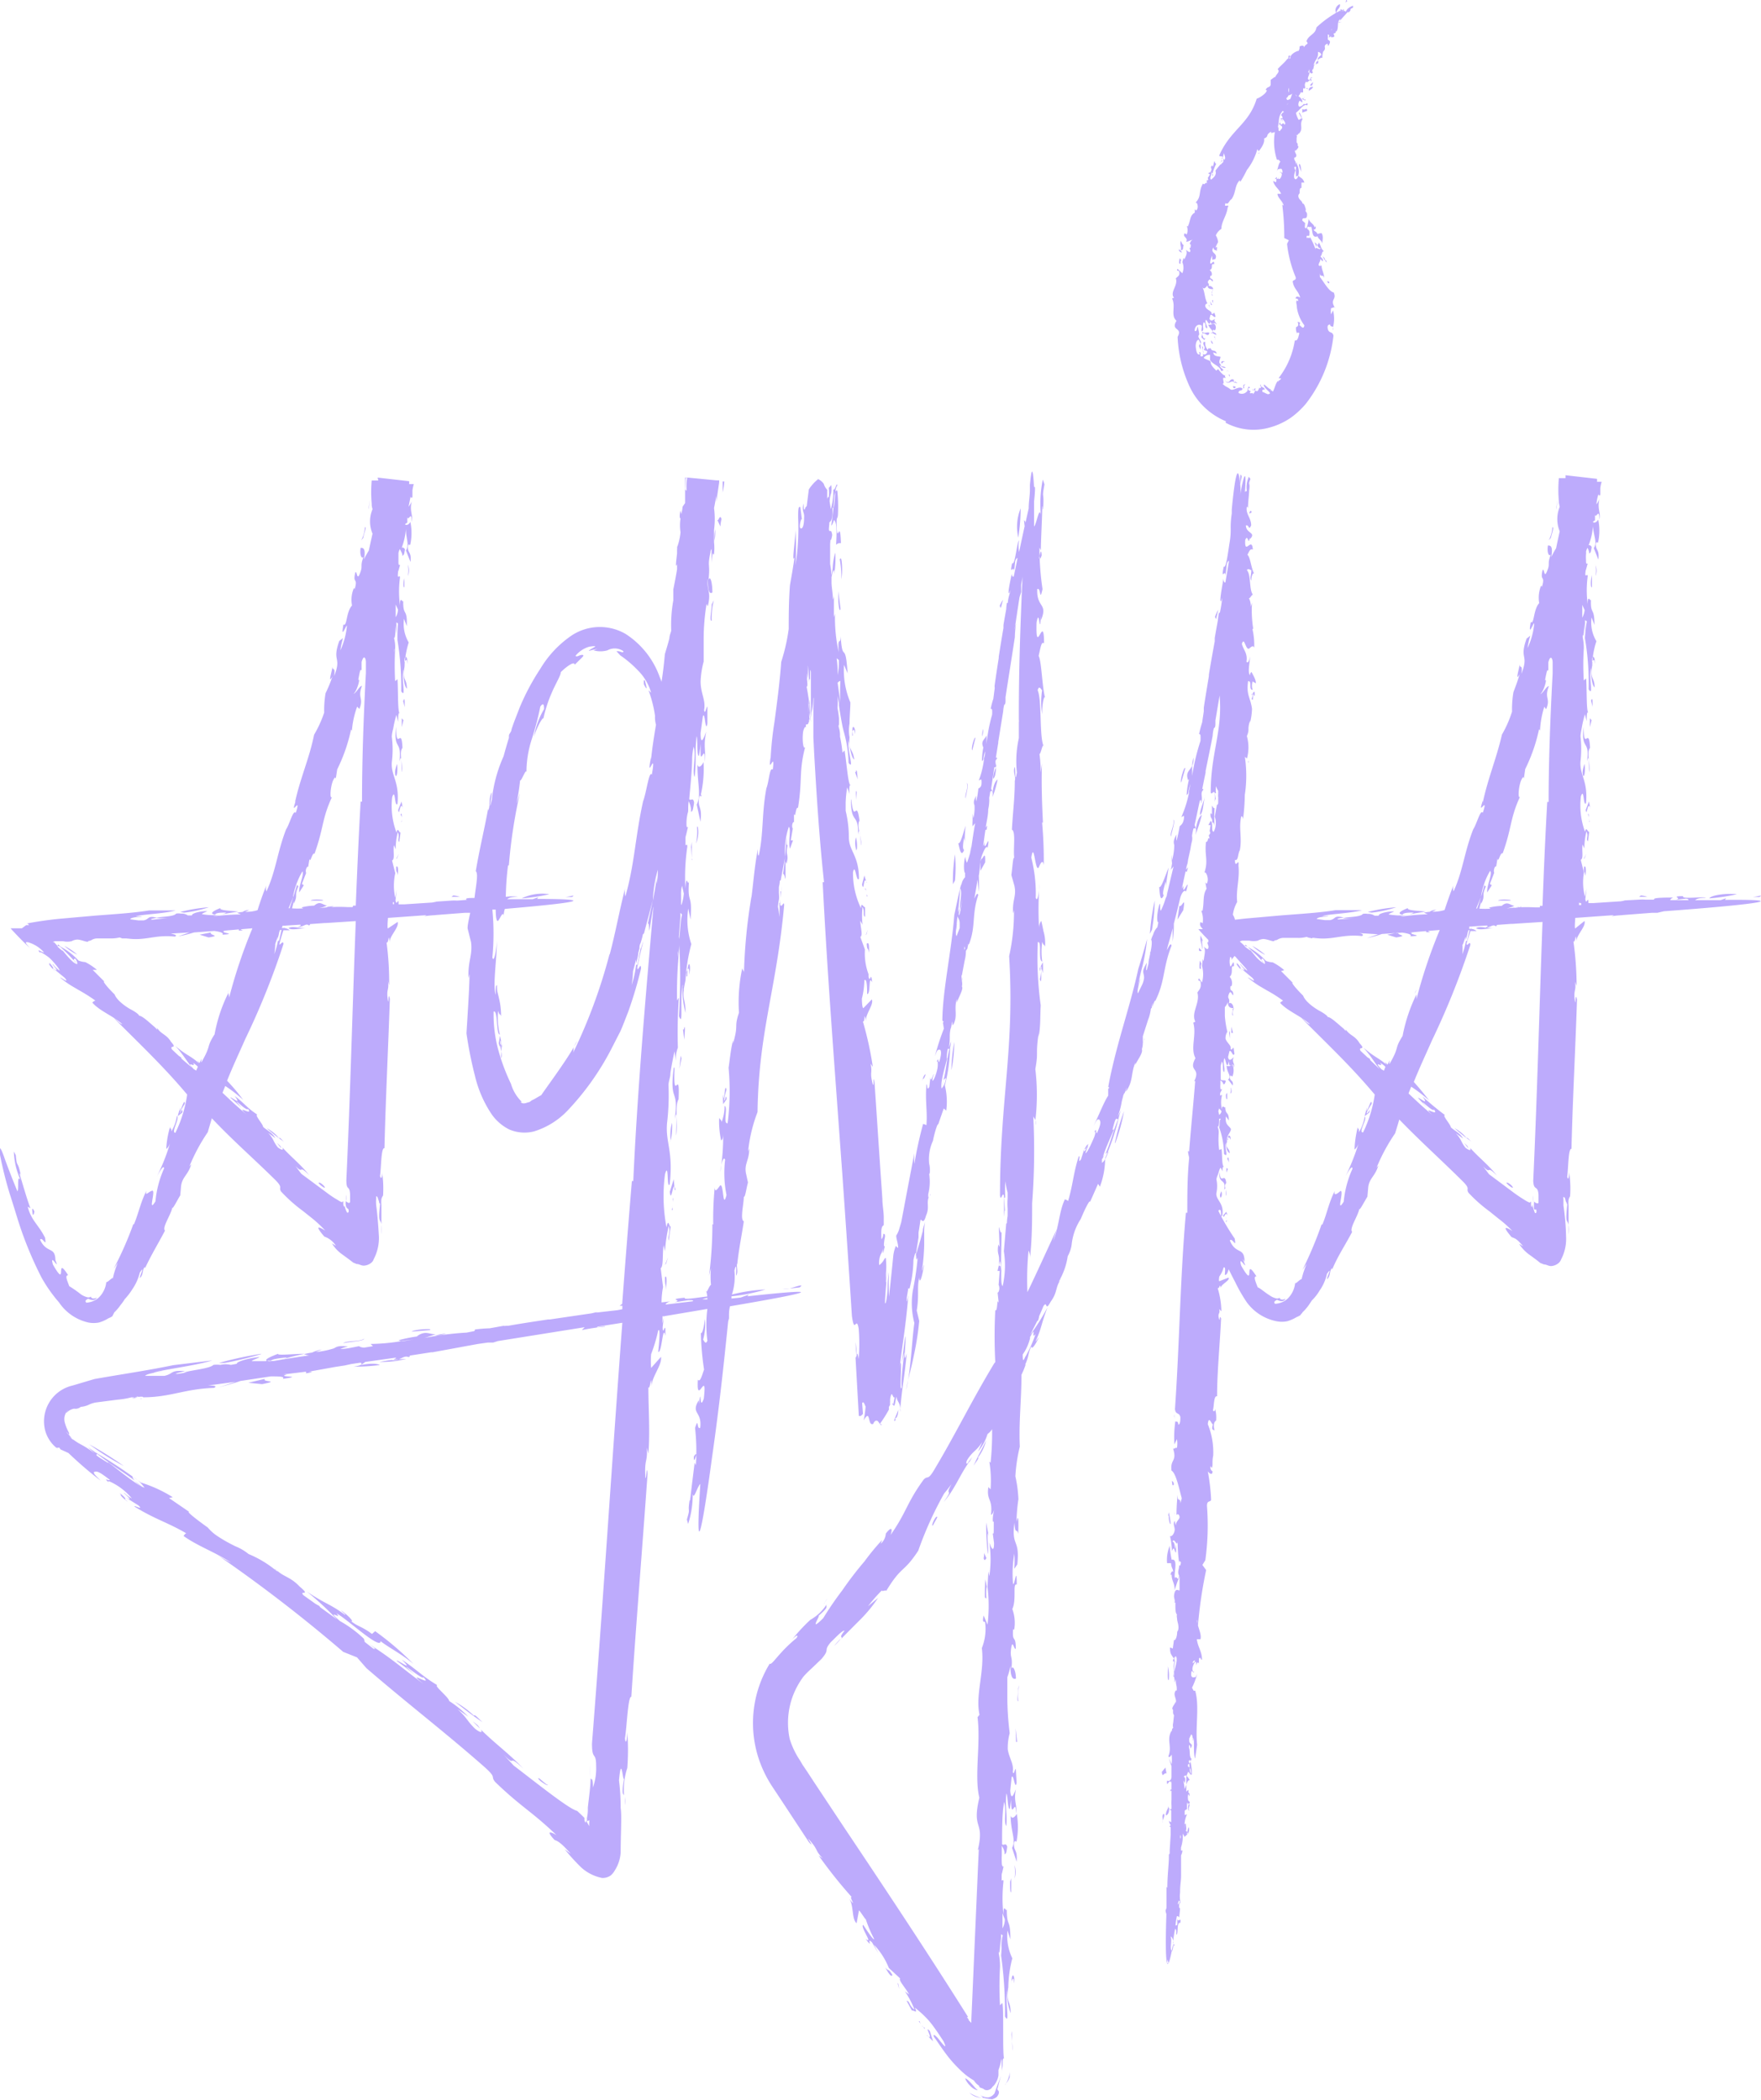 <?xml version="1.0" encoding="UTF-8"?> <svg xmlns="http://www.w3.org/2000/svg" viewBox="0 0 127.11 151.55"><defs><style>.cls-1{fill:#bdabfc;}</style></defs><g id="Слой_2" data-name="Слой 2"><g id="OBJECTS"><path id="Слой_2-2" data-name="Слой 2" class="cls-1" d="M97.24.08l-.12.11C97.17.07,97.16-.11,97.24.08ZM95.32,19a.48.48,0,0,0,0,.17.08.08,0,0,0,0-.07Zm-8.43,6.31h0Zm9.33-1.68a.74.74,0,0,0,0,.21A.37.37,0,0,0,96.22,23.63Zm-9.09.55h0c.09,0,.12,0,.16-.16-.15-.1-.35.11-.52-.09a.22.22,0,0,1,0,.16C86.87,24,87,24.11,87.13,24.18Zm-.39,0h0a.14.14,0,0,1,0,.09.23.23,0,0,0,.07-.14ZM90.89,11l-.07.07C90.88,11.09,90.89,11.07,90.89,11ZM87.38,26.17a.2.2,0,0,0,0,.11h0ZM85.11,19c.23.12,0-.06.15-.21l-.1-.16A1.18,1.18,0,0,0,85.11,19Zm1.66,6,.09.53v-.17C86.76,25.26,86.92,25,86.77,25ZM84.6,21.54l.14-.05c-.33-.4.32-.89.13-1.4.15-.15.32-.2.24-.51,0-.06-.25,0-.11-.17l.34.31a1,1,0,0,0,0-.8l.09-.31.06.11c.1-.24.25-.45.1-.7.09.07.33.3.33.07l-.07-.21c.05,0,.1.1.1-.24-.15.05,0-.33.16-.33-.18,0-.32.14-.5.14.19-.3-.29-.34-.1-.61l.15.08a.83.83,0,0,0,0-.62l.08.05c.21-.46.13-.8.5-1v-.27c.05.1.1.17.18,0s0-.51-.13-.45c.46-.47.19-.77.54-1.38.16.15.18-.18.28,0V13s0,0,.07,0,0-.1,0-.16h0l.16-.25-.14-.08.22-.12c.1.21-.16.44,0,.58.06-.08.44-.28.31-.65.11-.16.24-.3.36-.45.09,0,0,0,.14-.11s0-.16.13-.32v.12c.16-.17,0-.32,0-.51a1,1,0,0,0-.09.33H88.2l0,.29c-.12-.06,0,0-.12.07a1.38,1.38,0,0,0,.18-.39c-.07-.14-.25,0-.25-.14.81-1.86,2.14-2.23,2.7-4.09.24-.07.73-.4.73-.62h-.08c.07-.28.36-.15.36-.44l0-.3c.11-.06.34-.28.34-.18,0-.2.38-.38.16-.59.26-.3.47-.43.7-.74h0c.16,0,0-.24.16-.24s-.17.33.06.19c-.05-.28.47-.53.6-.53a.54.54,0,0,0,.06-.31c.12-.08.39-.11.29.09.21-.36.41-.22.21-.47.16-.48.65-.48.72-1a7.59,7.59,0,0,1,1.33-1h0l.09-.07c-.12-.19,0-.5.27-.61.08.23-.19.36-.25.6.07,0,.13-.08.21-.08V.75a.14.14,0,0,0,.09.05V.66l.13.06V.8h.1V.65h0L96.83.8c.16,0,.32-.06.32.1,0-.26.33-.42.51-.49V.56c-.36.14,0,.11-.36.36V.83c-.13.18-.44.48-.57.66V1.38c-.25.21-.08.57-.25.88h-.07a.17.17,0,0,1,0,.1l-.16.08c.08.16.14.25-.18.25V2.6c-.3.29,0-.11-.23-.11a2.28,2.28,0,0,1,0,.37A.33.33,0,0,1,96,3h0a.36.36,0,0,1-.06.2h0a.34.34,0,0,1-.06.12l-.07-.17c-.39.18,0,.3-.3.57h0a1.32,1.32,0,0,0-.06.48c0-.08-.22,0-.34.15,0-.2.08-.22.26-.39,0-.08-.11-.21-.24-.21A.78.78,0,0,1,95,4.3v0a1.12,1.12,0,0,0-.18.42l.11-.1a.71.71,0,0,1-.1.14v.06h0c0,.06-.08.17,0,.17l-.06,0a.17.17,0,0,0,0,.24c-.16.17-.13,0-.25,0,0,.19-.26.53,0,.53.07,0,.08-.29.2-.14-.22,0,0,.15-.06.26-.09-.31-.31.23-.38,0-.16.22-.07.31-.07.5h-.15v.29h-.18a.63.63,0,0,1-.16.26c.15.13.29.22.29.47l-.19-.13c-.11.08-.16.43,0,.43a.56.56,0,0,0,.31-.23h0c0,.2.36-.21.23.14-.24-.17-.57.37-.82.53a1.75,1.75,0,0,0,.2.51c.08,0,.17-.17.29-.06-.27.4.08.69-.27,1.05,0,0-.08,0-.08.1h-.09a.26.26,0,0,1,0,.21v.33s.08.07.08.13v.12c.18.06-.18.38-.18.36v-.08c-.11.23.23.35,0,.56h-.07v0h0v.07c0,.18.12.15.12.42l.07-.15a.33.33,0,0,1,0,.14,1.1,1.1,0,0,1,.1.83c.23.21.33.17.44.5h-.21v.38c-.13,0-.13.15-.13.39h0c-.22.2,0,.45.07.51s.18.22.11.22c.17,0,.19.22.26.4h0v.08h0c-.06.17.13.08.09.42s-.34,0-.34.34l.25.22h-.07c.06.15-.09.33.13.33a3,3,0,0,0,.15-.67c.12.32.34.32.43.6.06,0,.06-.05.06-.11.06.15,0,.32-.13.26,0,.15.21.14.27.33l.29-.06c.18.23.06.56.06.79,0-.24-.33-.39-.33-.56-.51.21-.32-.63-.51-.71,0,.18-.24-.16-.24.18.21.14.15.24.15.43s-.28-.1-.18.26c0-.16.31.12.2-.16a6.72,6.72,0,0,1,.45,1c-.13-.38.33.1.33-.15-.22.09-.28-.58-.28-.06l-.14-.34c.1,0,.23.35.3,0,.19.27.11.4.37.63-.17,0-.12.3-.25.37.06.12.25.2.16.37l-.16-.18c0,.21-.13.26-.13.46,0,0,0,0,0,0a.15.15,0,0,0,.21,0c0,.32.19.58.19.92-.07-.33-.25,0-.31-.33v.25c.3.38.65,1.05,1,1.12.24.56-.32.46.1,1.13,0-.14-.2,0-.29,0a1.14,1.14,0,0,0,0,.45l.14-.29a2.48,2.48,0,0,1,0,1.21c-.05-.08-.21,0-.21-.19-.15,0-.24.11-.15.38s.32.1.39.43a9.72,9.72,0,0,1-2,4.92,6,6,0,0,1-1.08,1,5,5,0,0,1-1.47.69,4.24,4.24,0,0,1-3.25-.34l.05-.09a5,5,0,0,1-2.7-2.66,9.45,9.45,0,0,1-.8-3.44H85c.4-.71-.53-.4-.08-1.16C84.47,22.77,84.89,22.12,84.6,21.54Zm9-11.73h0C93.49,9.69,93.52,9.75,93.59,9.81Zm-.08,3.13a.25.25,0,0,0,.17-.26.37.37,0,0,0-.14.07,3.37,3.37,0,0,1,0-.71c-.07,0-.19-.07-.07.23C93.6,12.13,93.24,12.83,93.51,12.94ZM93,6.34h0a1.93,1.93,0,0,0,0,.34A.4.4,0,0,0,93,6.34Zm.09.13h0v0Zm3.09-4.41a.23.23,0,0,0-.1.15.71.71,0,0,0,.08-.15h0ZM94.51,5l-.09.23h.09Zm-1,1.81a.53.53,0,0,0,.08.15.15.15,0,0,0-.11-.15Zm.92-1.5s0,.07,0,.07V5.31h0ZM92.88,7.06s-.06,0,0,.11.14,0,.21,0,.12-.28.19-.41h0a.72.72,0,0,1-.28.13A.43.43,0,0,1,92.88,7.06Zm-.36,2.23c.15-.29-.38-.23-.1-.47,0,.43.18-.12.29.18.14-.09,0-.25-.14-.42v.09a.54.54,0,0,1,0,.18s.05-.21,0-.18-.26.13-.19.08.2-.07.19-.14-.13.11-.13-.07h.13a.24.24,0,0,0-.11-.23l.07-.1a.22.22,0,0,1,.15-.12L92.59,8c-.33.39-.25.66-.33,1.07a.45.45,0,0,0,0,.23V9.18c.1,0-.06.24.1.29l.15-.18ZM93,7.42l-.14.18A.62.62,0,0,0,93,7.42ZM86.23,23.87c.12.1.19-.11.19-.25h.06c0,.15.08.37.08.53a.24.24,0,0,0-.06.11h0a.12.12,0,0,1,0,0c0,.19.27.37.16.55l-.13-.29c-.16,0-.24.3-.22.51s.08.66.3.53a.34.34,0,0,1-.06-.15c.26,0-.07.42.26.29.08-.06,0-.1,0-.16.14.11.33,0,.33-.19l-.26-.1c.21-.24-.11-.31,0-.57H87a.68.68,0,0,0,.19.58c0-.25.19,0,.19-.18.06.37.34.08.45.44l-.26-.08c.05.32.35.25.53.32,0,.12-.2.4,0,.52,0,.26.25.1.37.26-.19.07-.43-.18-.43-.18h0c0,.23.51.36.1.42-.07-.37-.56-.44-.8-.79v-.38a.52.52,0,0,0-.46.22c.26.19.5.14.52.36s.26.41.39.56l.13-.11c.16.19.42.55.57.43-.1,0-.09.14,0,.2h-.19c-.06.13.12.43-.06.43.26.25.36.22.56.39s.63-.27.88-.05c0,.23-.28.05-.28.32h0a.48.48,0,0,0,.66-.19c-.07-.08.06-.17.06-.28l.1.07c-.06.17,0-.06-.15.12a.24.24,0,0,0,.21.14l-.07.13c.09.11.23-.09.23.11a1.67,1.67,0,0,0,.18-.28c.18.16.2-.07.29-.19L90.84,28H91c.07-.12-.12-.17,0-.25,0,.26.19.12.3.36-.09,0-.24,0-.17.18.06,0,.23.11.38.16,0,0,.25,0,.11-.15s-.39-.35-.4-.51.43.39.54.3c-.13.19.06,0,.11.19.15-.27.2-.62.38-.8v.15c0-.23.22-.18.2-.31s-.13.13-.13-.07a5.83,5.83,0,0,0,1.14-2.68c.24.07.27-.36.33-.52-.14-.11-.2,0-.14.07a.81.81,0,0,1-.1-.51c.21-.06.17-.24.11-.39.12.06.25,0,.12.26.07-.06.3.41.37,0a2.81,2.81,0,0,1-.54-1.28c0-.27-.1-.38,0-.52l.1.06c0-.19-.1-.19-.19-.19,0-.22.24-.14.33-.07-.15-.53-.45-.6-.54-1.15,0-.14.28-.08.21-.33a8.57,8.57,0,0,1-.62-2.4l.13-.26-.33-.16a18.82,18.82,0,0,0-.17-2.6c0,.09,0,.24.12.24-.06-.3-.44-.55-.44-.83h.26c-.13-.34-.46-.5-.57-.9.06-.08.14.15.23,0v-.24c.11.18.2-.12.2-.08s-.12.16,0,.15.21-.29.19-.37-.16-.17-.16-.08c.08-.13.09,0,.21,0,0-.28-.07-.31-.2-.28s-.13,0-.22.19c.11-.26.12-.55.27-.71l-.13-.14h-.12a4.23,4.23,0,0,1-.15-2,1.34,1.34,0,0,1-.27.07V9.5c-.45.26-.11.33-.51.5.07.3-.2.69-.39.92,0-.05-.09-.11-.09-.17A4.28,4.28,0,0,1,90,12.27h0a8.48,8.48,0,0,1-.52.93.13.13,0,0,0,0-.18c-.37.36-.26.9-.59,1.36-.18.09-.22.43-.43.28-.18.43.35-.05.15.34h0c-.07.57-.45,1-.45,1.52a1,1,0,0,0-.4.47,1.09,1.09,0,0,1,.16.49,2.93,2.93,0,0,0-.19.4c.21-.19.06.16.11.25-.12-.15-.2,0-.26-.27-.27.45.37.38.14.84l-.22.05v-.29c-.06.09-.21.51-.12.56s.26-.35.26.05c-.33-.07,0,.29-.33.43a.32.32,0,0,1,.14.4h-.08c-.1.3.18.13.18.4-.09.05-.17-.27-.32-.05s.11.16,0,.41c.09-.07.34.05.34.21-.15,0-.41,0-.41-.27-.12.11-.24.35-.38.11.2.36.16.82.37,1.18-.11.05-.22.12-.11.31s.48.28.4.44c.1.07.14-.06.22-.06l.08.26c-.1.16-.25-.2-.37-.1L87.3,23c.1.26.3.07.41,0-.16.24.16.28.07.43-.09-.31-.35.18-.4-.23l-.06.17c-.14,0-.18-.28-.29-.28-.06.29.11.34.11.6-.26-.05,0-.31-.26-.43-.13.33.09.54-.13.66-.11-.16.13-.41-.11-.47S86.23,23.61,86.23,23.87ZM95,4.68c0-.19.08,0,.15-.14V4.37C95,4.44,94.94,4.6,95,4.68Zm-.4,1.51c.2,0,.11-.2.22-.34C94.76,6,94.5,6.1,94.6,6.19Zm.18.09a.26.26,0,0,0-.32.18l-.12-.12c-.18.13.23,0,.12.24C94.57,6.47,94.72,6.43,94.78,6.28ZM94,7.16l.21.1c.08-.19-.08,0-.11-.1s.09-.12.06-.17C94.11,7.22,94,7,94,7.16Zm0,.71v.26L94.35,8C94.35,7.7,94.22,8,94,7.87Zm-.25.28A4.79,4.79,0,0,0,94,8.6a1.75,1.75,0,0,0-.2-.47Zm-1.61,4.66c-.08,0-.19.3-.1.1C92.13,13,92.24,12.7,92.14,12.81Zm1.64-1c-.07.11.09.46.17.61C93.89,12.28,93.91,11.82,93.78,11.85Zm1.67,6.65a2.67,2.67,0,0,0,.3.49c0-.07,0-.19-.09-.15A.36.36,0,0,0,95.45,18.5Zm.34,1.82c0,.05.1.22.15.15S95.88,20.27,95.79,20.32Zm-5.16,7.76c-.09,0-.13,0-.1.14S90.57,28.13,90.63,28.08Zm-.16.18-.06-.18v.11Zm-.58-.33v-.05A0,0,0,0,0,89.89,27.93Zm.11-.06h0v0Zm-.13-.11-.13.08v.24C89.91,28,89.67,27.93,89.87,27.76Zm-1.44-.27c.21.45.52-.16.68.21,0-.25.16,0,.24,0s-.4,0-.28-.25C88.7,27.24,88.82,27.8,88.43,27.49Zm.57.39c0,.05,0,.23.14.16S89.11,27.86,89,27.88Zm-.24-.64v-.16l-.08,0Zm-.22-.41h.19C88.66,26.84,88.56,26.7,88.54,26.83Zm-.33-.57V26.2c.06,0,.11-.17.2-.05C88.39,26,88,26.06,88.21,26.26Zm-.79-1.58c0,.09.07.19.14.16l-.12-.24Zm-.78.63a.86.86,0,0,0,0-.45C86.42,25,86.68,25.11,86.64,25.31Zm1-1c.1.06.06.16.06.23S87.76,24.37,87.65,24.35Zm-.22-.28.37.19c0-.23-.26-.14-.25-.3s.11,0,.17-.06a.37.37,0,0,0-.07-.46c-.08,0-.32.13-.43.06C87.32,23.79,87.71,23.9,87.43,24.07Zm-.6.23c-.27.08.07.25.11.33l.09-.17C86.92,24.5,86.87,24.39,86.83,24.3Zm.43-2.21.08.23L87.28,22Zm.16,0h.08l-.14-.27Zm.08-.32.07.21,0-.25Zm0-.45a.25.25,0,0,1,.07-.3H87.5C87.52,21.17,87.39,21.34,87.54,21.33Zm-2.23-3.11-.16-.15v.12S85.24,18.25,85.31,18.22Zm.13-.51v.08l-.16-.32c-.09.32.07.4,0,.68C85.47,18.05,85.35,17.85,85.44,17.71Zm2.11-5a3.19,3.19,0,0,1,.29-.8c-.1,0-.12-.27-.15-.15l-.09.36-.06-.09c-.2.19.07.22-.11.44C87.55,12.57,87.55,12.5,87.55,12.73Zm9.1-11.11c0,.07.1.08.18.09C96.9,1.5,96.63,1.67,96.65,1.62ZM120.1,65.77l-.47.11h-.38l-2.2.17h.41a6.14,6.14,0,0,0-1.13.08l.16-.08-2.79.2v.1c0-.07-.06.66,0,.66l.67-.54c.13.39-.58,1-.58,1.47-.06-.84-.07.17-.22,0a23.1,23.1,0,0,1,.23,3.21l-.12-.3c.12.72-.13.52,0,1.42.08.33,0-.74.15-.13-.12,3.62-.32,7.4-.4,10.78-.24-.07-.22,1.42-.31,2,.08.34.14,0,.14-.32a7.81,7.81,0,0,1,.07,1.74.85.85,0,0,0-.11.26,2.2,2.2,0,0,0,0,.44V88.4c-.09-.42-.25,0-.09-1.52-.07.11,0,0-.07-.1s-.06-.21-.1-.3a.13.13,0,0,0-.11-.09.54.54,0,0,0,0,.18V87a17.57,17.57,0,0,1,.19,2.27,3.17,3.17,0,0,1-.36,1.63.58.58,0,0,1-.18.26.93.93,0,0,1-.41.2c-.29.07-.42-.1-.64-.1l-.26-.1-.29-.23-.49-.36a2.77,2.77,0,0,1-.76-.8l.29.18c-.49-.6-.63-.57-.84-.67-.85-1-.2-.6.07-.43a8.48,8.48,0,0,0-1-.89l-.67-.54A10.42,10.42,0,0,1,106,86.09c-.21-.33.17-.24-.41-.82-1.59-1.58-3-2.83-4.59-4.47-.1.36-.2.67-.3,1a13.21,13.21,0,0,0-1.34,2.48l.13-.16c-.24.8-.65.9-.73,1.57l-.06.68c-.19.29-.58,1.07-.58.87-.11.55-.75,1.45-.52,1.67-.57,1.08-1,1.67-1.45,2.73v-.11c-.21.18-.09.59-.37.8,0-.18.43-1,0-.39a3.35,3.35,0,0,1-.54,1.22,3.4,3.4,0,0,1-.55.7l-.22.33a3.3,3.3,0,0,1-.46.53c0,.06-.13.12-.13.19a1.59,1.59,0,0,1-.29.15h0a2.76,2.76,0,0,1-.68.3,2,2,0,0,1-.77,0A3.5,3.5,0,0,1,90,94a11.36,11.36,0,0,1-.85-1.48c-.16-.3-.31-.6-.46-.91-.06.14-.1.41-.28.41,0-.22.08-.61-.09-.54a1.86,1.86,0,0,1-.31.65s-.06.34,0,.34l.67-.26c.13.21-.57.49-.57.75-.07-.43-.07.09-.22,0a6,6,0,0,1,.27,1.68L88,94.48c.1.38-.15.27,0,.74.08.18,0-.38.14-.06-.09,1.89-.29,3.86-.29,5.62-.25-.08-.21.7-.3,1,.08.18.2,0,.14-.16a2.36,2.36,0,0,1,.09.91c-.21.13-.18.46-.11.73-.12-.12-.25,0-.12-.47-.07.09-.3-.71-.37,0a5.36,5.36,0,0,1,.39,2.27c-.1.46,0,.68-.1.89l-.08-.13a.3.3,0,0,0,.13.37c0,.35-.26.12-.34,0a14.59,14.59,0,0,1,.24,2.07c-.09.19-.3,0-.3.44a18.24,18.24,0,0,1-.12,3.91l-.21.34.27.37a31.88,31.88,0,0,0-.59,4c-.06-.15,0-.33-.06-.4,0,.48.35,1,.24,1.39h-.26c.06.55.37.87.37,1.47-.07.08-.11-.27-.22-.06v.36c-.09-.28-.22.18-.22.09a.3.3,0,0,0,0-.23c-.12,0-.26.39-.25.53s.09.28.16.14c-.11.22-.1,0-.22,0-.08.35,0,.47.16.45s.13,0,.24-.25a5,5,0,0,1-.37,1l.12.22h.11c.32,1.09,0,2.63.14,3.9l-.15,1c-.16-.53,0-1.31-.16-1.53v.22c-.06.06.05-.38-.12-.44l-.14.3v.17c0,.26.36.18.08.55,0-.3-.1-.27-.1-.2v.6h0a3.23,3.23,0,0,1,0-.44c.1.12,0,.66.18.77a.24.24,0,0,1-.07.17.31.31,0,0,1-.18.25v.16c.13,0,.26.29.2.58,0,.07-.11-.2-.19-.2a2,2,0,0,0-.13.34v.32a.49.49,0,0,0,0-.24v1l.15-.14a.81.81,0,0,1,0,.22c.09,0,.09.15.09.26l-.1-.17a1,1,0,0,0,0,.48c.11.08.17.14,0,.35a.36.36,0,0,0-.09-.21,3.84,3.84,0,0,0,0,.48.3.3,0,0,0-.17.12V131l.17-.05a1.89,1.89,0,0,0-.18.77h0v.26a1.6,1.6,0,0,0,0-.31l.09-.06c0,.17.08.38,0,.52h0c.31.26,0,.29-.09.47,0-.11-.13-.21-.13-.31a2.77,2.77,0,0,1-.13,1.07.54.54,0,0,1,0,.18.08.08,0,0,0,.11,0,.93.93,0,0,1-.1.37v.44h0v1.05c0,.33-.07.68-.07,1.06v.11a2.2,2.2,0,0,0,0,.58.45.45,0,0,1,0,.23c-.06,0,0-.14-.06,0a1.63,1.63,0,0,0,0,.41h0v-.09c.12-.09,0,.45,0,.71a.15.15,0,0,0-.17-.11,4.35,4.35,0,0,0-.1.67s.13,0,.13-.09v-.38c.07.29.31-.2.21.29-.28-.1-.12.84-.28.84,0-.28,0-.36-.09-.42a9.07,9.07,0,0,0-.15,1l.11.22h-.12v-.06c-.53,3-.56.56-.47-2.23a1,1,0,0,1-.06-.25l.07-.19v-1.15h0v-.38l.06.09c0-.91.11-1.71.11-2.2v-.13c0-.14.06-.14.06-.14v-.25l.07-1.13h0v-.59c0,.05,0,.07-.1,0,.24-.1-.07-.19,0-.42.06.14.14.13.14.07v-.79h0l-.15-.13c0,.33-.14.47-.24.47,0-.29.14-.42.2-.66,0,.31.21.2.21.2v-.24a2.8,2.8,0,0,1,0-.41v-.67c-.08,0-.08.17-.08-.08h.08v-.61a.52.52,0,0,0-.06.16v-.07c-.08-.31-.32.49-.26-.13.11.08.32,0,.32-.28v-.76c-.07-.19-.13-.38-.19-.58l.2.44a3.21,3.21,0,0,0,0-.69c-.06.08-.14.25-.24.13.29-.73-.13-1.13.2-1.8,0,0,.07,0,.07-.18l.08-.09a.69.69,0,0,1,0-.35l.06-.55s-.07-.1-.07-.2v-.2c-.17-.1.13-.39.2-.6v.13c.09-.37-.24-.58,0-.92h.07v0h0v-.12c0-.29-.07-.24-.07-.68l-.09.23v-.23a3.26,3.26,0,0,1,0-1.39c-.18-.4-.33-.35-.33-.92l.2.08.09-.62c.08.09.23-.21.23-.59h0c.21-.25,0-.75,0-.85s-.07-.38,0-.38c-.13-.09-.13-.42-.13-.74h0v-.13h-.06c.07-.25-.11-.31,0-.71s.36-.08.36-.2v-.47h0v-.51h0a7.42,7.42,0,0,0-.35,1c0-.57-.22-.65-.22-1.13-.09,0-.09.07-.09.15,0-.26.12-.48.2-.35,0-.23-.15-.31-.15-.63h-.29a2.69,2.69,0,0,1,.19-1.25,8.3,8.3,0,0,0,.14,1c.53-.11.1,1.13.25,1.33.11-.26.19.34.29-.17-.15-.31,0-.42,0-.74h.09c0-.09.08-.23,0-.28s-.08-.09-.08.15a11.9,11.9,0,0,1-.12-1.69c0,.63-.24-.27-.37.1.26,0,.12,1,.26.21v.57c-.12,0-.12-.58-.3-.09a5.1,5.1,0,0,0-.14-1.1c.15.09.34-.25.34-.46s-.14-.41,0-.63l.08.34c0-.33.3-.45.27-.64s-.14-.22-.22-.13a14.09,14.09,0,0,1,.08-1.45c0,.61.2.12.2.61l.1-.36c-.2-.74-.42-1.82-.74-2-.11-.85.43-.63.1-1.63,0,.16.21-.08.29,0a1.72,1.72,0,0,0,0-.64l-.18.38a8,8,0,0,1,.07-1.69c0,.11.21-.07.21.26.15,0,.15-.37.15-.54-.09-.38-.33-.13-.39-.58.33-4.73.37-9.4.79-14.17h.1c0-1.25,0-2.58.13-3.92v-.08c-.1-.4-.1-.55,0-.4.13-1.7.31-3.43.44-5.1h-.07c.5-1-.46-.66.09-1.66-.39-.71.1-1.68-.16-2.56l.15-.07c-.33-.65.36-1.35.15-2.1.14-.24.31-.33.22-.8,0-.08-.25,0-.11-.23l.22.3a2.22,2.22,0,0,0,0-1.2l.06-.49.07.15c0-.37.18-.72,0-1.06.1.1.34.36.34,0l-.09-.3c.08,0,.08.06.08-.17l-.35-.36c-.14-.16-.29-.31-.37-.42h.32c-.1-.15-.27-.22-.17-.51l.16.08a1.74,1.74,0,0,0-.1-.9h.09c.13-.67,0-1.13.29-1.58L87,63.67c.07.11.12.19.17-.09s-.14-.73-.24-.59c.31-.89,0-1.22.12-2.22.19,0,.1-.42.26-.22l-.07-.33c0,.06,0,.11.07,0s.06-.16,0-.22h0l.07-.45h-.16l.17-.31c.21.23,0,.7.21.8a1.36,1.36,0,0,0,.08-1.1l.16-.86c.09,0,.09-.11.09-.21v-.32a1.13,1.13,0,0,1,0-.26v-.21a1.77,1.77,0,0,1-.16-.34,2.17,2.17,0,0,0,0,.51h-.08l.07.44c-.08,0,0-.07-.08.17a3.64,3.64,0,0,0,0-.66c-.13-.14-.21.2-.29,0,0-2.88.87-4.43.64-7l-.3,1.8v.25c0,.3-.11.3-.11.3a2.5,2.5,0,0,0-.09.56c-.16.85-.34,1.69-.51,2.54h0v.12c-.09.41-.17.82-.25,1.23,0-.07.09-.08.09,0-.27.27,0,.48-.16,1,0-.31,0-.31-.1-.19-.13.59-.25,1.18-.38,1.78v-.08l.1.3c.13-.73.31-.91.43-1a10.23,10.23,0,0,1-.47,1.45c.15-.69-.08-.42-.13-.47a3.45,3.45,0,0,0-.11.54,1,1,0,0,1,0,.37,4.18,4.18,0,0,0-.11.56l-.18.82a1.43,1.43,0,0,1-.09.41l-.06.27c.06,0,.24-.43.06.18l-.08-.06c-.1.44-.19.88-.29,1.33,0-.1.13-.2.13-.32v.15c-.08.71.55-1,.19.32-.07-.18-.32,0-.45.56s-.28,1.16-.43,1.74c0,.42,0,.58-.09,1.31V67c-.13.57-.28,1-.42,1.57.1-.13.29-.63.34-.31-.64,1.62-.45,2.56-1.18,4,0-.06-.05-.07-.17.37l-.14.18a3.06,3.06,0,0,1-.2.79l-.38,1.19v.47c0-.09.13-.19.13-.33l-.13.34a1.33,1.33,0,0,1-.07.45c.11.28-.36.83-.55,1.28a.48.48,0,0,0,.07-.3c-.31.79-.15,1.29-.61,2l-.1.1a.92.92,0,0,0,.1-.32l-.13.35h0l-.11.24a.68.68,0,0,0,.07-.2c-.15.34-.13.33-.07.2-.21.64-.07.51-.4,1.51l.25-.49a3.2,3.2,0,0,0-.17.5,16.51,16.51,0,0,1-1,3,5.79,5.79,0,0,1-.38,2.06l-.13-.21-.58,1.31c0-.21-.33.41-.67,1.23h0a4.16,4.16,0,0,0-.66,1.87,2.3,2.3,0,0,1-.28.81,5,5,0,0,1-.52,1.6h0l-.13.26.09-.08c-.33.49-.19.86-.66,1.49-.45.83-.22-.1-.53.33-.1.24-.2.48-.31.72a1.67,1.67,0,0,1-.08.32l-.07.06-.51,1h0a16,16,0,0,0,1.26-2c-.47,1.22-.4,1.43-.85,2.43,0,.08.11-.14.23-.27-.25.54-.54.95-.54.65-.25.45-.16.69-.44,1.29a.14.14,0,0,1,0,.09l-.07.19c-.06.17-.14.33-.21.49,0,1.79-.2,3.43-.12,5.18a11.89,11.89,0,0,0-.32,2.14,9.34,9.34,0,0,1,.22,1.65,13.06,13.06,0,0,0-.14,1.64c.19-.87.13.57.13.86-.13-.48-.2.16-.28-.79-.23,1.78.41,1.1.21,3l-.22.32a6.61,6.61,0,0,0,0-1.09,8.62,8.62,0,0,0-.09,2.15c.1.3.27-1.45.27.08-.32-.14,0,1.09-.32,1.76a2.91,2.91,0,0,1,.14,1.46c-.08.09-.08,0-.08-.09-.09,1.18.19.4.19,1.48-.1.19-.22-.67-.32-.1-.14.87.13.57,0,1.57.09-.3.33.1.33.7-.15.06-.4.06-.4-.94a4,4,0,0,1-.22.84v1.46c0,.88.07,1.79.17,2.58a4.14,4.14,0,0,0-.14,1.16c.09.63.46,1.06.36,1.63.09.3.14-.21.22-.21l.06,1c-.12.62-.23-.78-.36-.38l-.1.95c.07.84.29.14.41-.1-.19.88.12,1.13,0,1.74,0-1.29-.35.68-.35-1l-.09.68c-.16.06-.14-1-.25-1.11-.1,1.06.07,1.34,0,2.34-.23-.28.05-1.23-.18-1.74,0,.23-.06.46-.07.69-.06.75-.06,1.7-.06,2.37.13.12.28-.15.37.18-.07.55-.09.46-.19.55v-.14a1.26,1.26,0,0,0-.2-.48v.68a5,5,0,0,0,0,.55c0,.18.06.32.13.25l-.14.62a.43.43,0,0,0,0-.16v.57c.06,0,.13-.12.13.08a10.61,10.61,0,0,0,0,2.39c0-1,.24,0,.24-.48,0,1.49.26.64.26,2.25l-.21-.63a3.72,3.72,0,0,0,.35,2,8.7,8.7,0,0,0-.29,2.09c-.2,1.17.17.87.17,1.87a4,4,0,0,1-.26-1.65.6.6,0,0,0,0,.19.28.28,0,0,0,0-.13c-.15.74.23,2.54-.15,1.82a29.33,29.33,0,0,0-.28-4.39c.06-.54,0-1.11.12-1.44a.4.4,0,0,0-.12-.1v1l-.06-.73c0,1.08-.11,1.28-.11.85V141a4.23,4.23,0,0,1,.09,1,24.86,24.86,0,0,0,0,2.73l.17-.17c.12.52,0,3.51.12,4-.1,0-.1.17-.1.5,0,.17-.07.36-.07.55a3.64,3.64,0,0,0,0-.66v-.35a.9.9,0,0,0-.06.22,3.86,3.86,0,0,1-.17.58v.38a1.42,1.42,0,0,1-.23.6.74.74,0,0,1-.2.23.42.42,0,0,1-.24.21.38.38,0,0,1-.43-.07l-.25-.09-.07-.14a1.1,1.1,0,0,1-.35-.36,4.94,4.94,0,0,1-1-.77,9.37,9.37,0,0,1-.85-.93c-.16-.21-.35-.46-.54-.74l-.31-.45c-.06-.11-.21-.25-.21-.34s.05-.07.13,0l.14.13s.14.17.21.26c.3.37.51.6.23,0l-.43-.65-.3-.42a5.68,5.68,0,0,0-.5-.6,7.49,7.49,0,0,0-.84-.75c.26.52-.11.14-.21.21l-.38-.7c.24,0,.18.39.57.63a6.56,6.56,0,0,0-.69-1.31l.3.22c-.26-.49-.77-1-.65-1.16l-.81-.75a5.4,5.4,0,0,0-1.07-1.68l.32.64-.46-.8c-.47-.48.15.59-.47-.27.61.49-.43-.91-.17-1,.27.41.78,1.19.78,1a8.89,8.89,0,0,1-.6-1.42c0,.09-.42-.62-.49-.62l-.17.92c-.37-.31-.19-1.29-.54-1.78.63.8-.05-.19.19-.11a33.09,33.09,0,0,1-2.39-3l.3.21c-.61-.63-.28-.58-1-1.37-.26-.29.5.74,0,.2l-1.79-2.72-.9-1.36a8.71,8.71,0,0,1-.85-1.7,8.22,8.22,0,0,1,.71-7.11c.08.12.36-.28.76-.72a10.32,10.32,0,0,1,1.17-1.12c.22-.33-.11-.16-.37.17a12.87,12.87,0,0,1,1.37-1.49,3.3,3.3,0,0,0,1.18-1.12c-.1.25.25.1-.61.85.26-.18-.78,1.29.36.15a23.87,23.87,0,0,1,1.37-2,25.37,25.37,0,0,1,1.61-2.1,17,17,0,0,1,1.27-1.54l-.1.27a1.06,1.06,0,0,0,.37-.74c.53-.67.44-.16.34.11,1.17-1.66,1.15-2.3,2.39-4,.31-.33.28.11.77-.72,1.6-2.68,2.65-4.9,4.33-7.68l.07-.08a35.35,35.35,0,0,1,0-3.74c.19.11.1-1,.25-.52L72,93.23c0,.14.08,0,.08,0a.62.62,0,0,0,0-.5h0l.08-1H72l.17-.71c.2.5,0,1.59.2,1.81a6.67,6.67,0,0,0,.09-2.52l.17-2c.1-.08,0,.08.1-.56v-.53a4.33,4.33,0,0,1,0-.72v-.42a7.45,7.45,0,0,1-.17-.82,11.22,11.22,0,0,0,0,1.16c-.08.06-.08,0-.08,0l.06,1c-.07-.08,0-.17-.07.4V86.3c-.12-.33-.21.46-.29,0,0-7,1.07-10.62.66-17.29a14.65,14.65,0,0,0,.35-3.31l-.06.23c-.08-1,.26-1.23.09-2L73,63.15c.07-.4.12-1.42.21-1.21-.09-.64.13-1.93-.17-2.06.08-1.43.21-2.26.21-3.64v.11c.1-.26-.17-.64,0-1,.06.2,0,1.31.15.41a7.66,7.66,0,0,1,.14-2.48V52.15a1,1,0,0,0,0-.24v-.26c0-3.34.1-6.32.27-10.15,0,.24-.1.59-.1.72v.51l-.12.37c-.12.76-.23,1.52-.34,2.25v.06a2.44,2.44,0,0,1,.09-.41,7.43,7.43,0,0,0-.09,1.15V46c-.27,1.78-.52,3.32-.67,4.32v.28c0,.26-.09.26-.09.26a2.15,2.15,0,0,0-.08.48l-.36,2.23h0a.08.08,0,0,1,0,.07l-.18,1.12c0-.11.1-.12.1,0-.25.2,0,.39-.09.84,0-.28-.12-.27-.12-.16L71.53,57V56.9l.12.26c.08-.65.25-.82.36-.9a7.73,7.73,0,0,1-.37,1.27c.1-.6-.16-.4-.16-.4l-.08.47a1.71,1.71,0,0,1,0,.32,2.63,2.63,0,0,1-.07.49c0,.44-.12.88-.18,1.32.06-.06.16-.34.06.16h-.08c-.06.4-.11.79-.17,1.19a1.12,1.12,0,0,0,.1-.31v.14c0,.62.44-.93.23.27-.1-.16-.24.12-.4.53s-.15,1-.24,1.5a11,11,0,0,1,0,1.15l-.09-.87c-.07.45-.15.91-.23,1.36.09-.15.21-.5.28-.25-.48,1.42-.16,2.22-.66,3.53,0,0-.07-.06-.12.33l-.11.17a2.74,2.74,0,0,1-.09.7l-.2,1.06c-.07,0,0,.21,0,.41a1,1,0,0,0,.08-.29l-.08.3a.86.86,0,0,1,0,.39c.14.17-.24.76-.36,1.17V72.1c-.24.73.08,1.15-.24,1.82l-.09.09a.71.71,0,0,0,0-.29l-.07.32h0a.79.79,0,0,1-.06.22v0c-.11.58,0,.49-.11,1.36l.15-.46a2.34,2.34,0,0,1-.07.45,12,12,0,0,1-.38,2.73,4.87,4.87,0,0,1,.1,1.82L68.12,80l-.41,1.18c0-.18-.22.4-.37,1.16h0A3.14,3.14,0,0,0,67.07,84c.06.21.08.69,0,.74A3.78,3.78,0,0,1,67,86.19h0v.24l.06-.08c-.22.48.06.77-.22,1.39-.21.79-.37.08-.41.37s-.08.57-.13.85v.35l-.21,1.33h0l.36-1.2.16-.61c0-.2.11-.42.17-.69a4,4,0,0,0-.07.89v.81a13.83,13.83,0,0,1-.16,1.82c0,.16.07-.2.15-.4-.13.94-.34,1.48-.34.94-.19.68,0,1.26-.19,2.39l.18.75a21,21,0,0,1-.39,2.5c-.15.76-.3,1.27-.41,1.76.23-1.42.31-3.21.45-4.11a5.63,5.63,0,0,1-.11-2.35,21.17,21.17,0,0,0,.35-2.39c-.12.34-.1,0-.12-.17s-.05-.28-.19.37A8.46,8.46,0,0,1,65.65,93c-.08,0-.08,0-.08-.07l-.12.74c0,.29,0,.48.12-.23-.11,1.29-.2,2-.3,2.76s-.2,1.37-.36,2.75c.12-1,.14-.57.12.06s-.06,1.5.06,1.1c-.11-.85.44-3.87,0-1.73l.25-1.93c.11.17-.22,2.38.11,1.23-.18,1.85-.3,2.17-.46,3.91a.52.52,0,0,0,0,.29c0-.73-.22-.62-.28-1.08-.08.23-.12.87-.24.59l.11-.56c-.11.16-.17-.34-.25-.17a1.14,1.14,0,0,0-.08.51.81.81,0,0,0,0,.22l-.09.15v.2a9.35,9.35,0,0,1-.63,1v.1a.54.54,0,0,0-.1-.18l-.06-.08c-.13-.12-.27,0-.34.19-.2.08-.24-.13-.29-.32s-.09-.49-.4.07a8.3,8.3,0,0,0,.14-1c-.06-.1-.14-.44-.25-.25l.06.77c-.11.14-.21.2-.3.14-.08-1.42-.17-3-.24-4.24.06.24.1-.73.23.15a13.47,13.47,0,0,0,0-2.2c-.18-1-.3.52-.49-.93q-.33-5.13-.69-10.21l-.51-7c-.34-4.67-.67-9.34-.91-14.08h.1c-.32-2.92-.53-6.06-.71-9.25l-.06-1.2V50.81l0,.34c.07-.91,0-.93,0-.6s-.08.63-.13,1c0,.19,0,.14.06-1-.11,1.3-.11,1.32-.11,1.13V48.5c-.06-.4-.06.07-.06,1.22h0V49.1s-.07-.42-.07.47v-.2c0-.6-.09-1.32-.09-1.37h0v.94c-.06-.19-.06-.71-.06.11.07.51,0,.76-.1.17a14.82,14.82,0,0,1,.26,1.58c-.09-.16.19,1.61.11,1.23l-.1-.59a1.77,1.77,0,0,0,.07.69l-.06-.21c-.06,0,0,.13-.06.22s0,.15-.2.15v.29c0-.21-.1-.13-.19.18-.1.55,0,1.43.14,1.15-.47,1.77-.19,2.4-.52,4.4-.18-.12-.17.81-.29.43v.64c0-.11-.08,0-.08,0a.51.51,0,0,0,0,.45v-.06l-.15.88h.16l-.22.6c-.15-.44.1-1.37-.08-1.58a5.39,5.39,0,0,0-.27,2.18l-.32,1.69c-.13.06,0-.07-.13.48v.44a3.42,3.42,0,0,1,0,.64v-.25l-.07.59a4.7,4.7,0,0,1,.1.74,5.57,5.57,0,0,0,0-1c.08-.06.08,0,.08,0v-.87c.11.07,0,.14.11-.34a8.81,8.81,0,0,0-.13,1.31c.1.33.29-.35.29.06-.55,6.07-1.84,9.1-1.92,14.92A11,11,0,0,0,54,83.1l.08-.2c0,.86-.36,1.08-.24,1.76l.15.69c-.1.32-.22,1.19-.3,1,0,.57-.29,1.67,0,1.8-.19,1.24-.35,1.94-.48,3.14v-.1c-.08.24.11.6-.08.89,0-.17.07-1.14-.12-.37a4.17,4.17,0,0,1-.18,1.72,12.3,12.3,0,0,1,2.42-.36,12.81,12.81,0,0,1-2.45.49v.16l.66-.07.59-.21-.12.14h-.16c6.75-.74,4.11-.18-1.08.7a2.66,2.66,0,0,0-.07.66v.21l-.06.22c-.33,3.22-.63,6.08-1.19,10,0,0-1.38,10.36-.82,1.74-.2.12-.49,1.26-.55.68a6.83,6.83,0,0,1-.33,2.2l-.09-.32c.3-1,0-.31.23-1.58,0,.14-.06.21,0,.21.08-.73.24-2,.33-2.73l.09.18a15.14,15.14,0,0,0-.06-2.69c.28-.85.09.13.37,0,.16-1.22-.71-1-.1-2v.27c.23-1.44,0,.62.36-.38.27-2.31-.55.69-.43-1.37.17.2.28-.26.45-.73a20,20,0,0,1-.23-2.66c.07.15.22-.33.29-1a4,4,0,0,1-.13,1.5c.07.07.18.4.31.07a8.78,8.78,0,0,1,0-2.29L47.92,95l-.09.78c0,.81.25-.71.19.63-.18-.92-.24,1.27-.51,1.16.06-.62.18-1.75,0-1.55A11.33,11.33,0,0,1,47,97.73a5.54,5.54,0,0,0,0,1l.71-.8c.1.59-.69,1.44-.69,2.19,0-1.24-.09.27-.22,0,0,1.54.13,3.23,0,4.8l-.11-.44c.06,1.1-.18.77-.11,2.1.06.51.1-1.1.16-.18-.38,5.4-.85,11.07-1.17,16.07-.24-.09-.32,2.13-.46,3,.06.52.17.06.17-.48a17.48,17.48,0,0,1,0,2.61,5,5,0,0,0-.23,2.07c0-.32-.25.11,0-1.32-.09.38-.19-1.85-.37.15a15.7,15.7,0,0,1,.12,2c.09.51,0,1.94,0,3.2a2.7,2.7,0,0,1-.42,1.29,1.35,1.35,0,0,1-.3.37,1,1,0,0,1-.62.18,3.15,3.15,0,0,1-1.52-.77,14.56,14.56,0,0,1-1.18-1.3l.44.33c-.75-.87-1-.94-1.17-1-.74-.79-.16-.54.14-.35-1.83-1.75-2.52-2-4.42-3.83-.37-.44.14-.27-.77-1.08-2.92-2.57-5.43-4.47-8.53-7.14l-.68-.78-1-.4a108.13,108.13,0,0,0-9.09-7,8.21,8.21,0,0,0,1,.56c-1.13-.75-2.44-1.2-3.44-1.93,0,.05.11-.18.21-.18-1.34-.79-2.23-1-3.72-1.92-.16-.19.71.32.26-.1l-.88-.55c.71.36-.37-.46-.13-.34a2.25,2.25,0,0,0,.54.39,4.47,4.47,0,0,0-1.17-1c-.42-.24-.71-.36-.42-.09-.58-.5-.06-.15,0-.25-.81-.63-.93-.64-1.15-.57,0,.14,0,.14.49.63a27.62,27.62,0,0,1-2.33-2l-.57-.26-.1-.14a.26.26,0,0,1-.21,0l.18.15a2.43,2.43,0,0,1-1-1.46v0A2.65,2.65,0,0,1,5.24,100l1.58-.47c1.92-.34,3.92-.63,5.68-1l2.83-.34c-1.38.41-3.67.67-4.26.89l.6-.11c.21,0-1.08.14-1.19.33h1.39c.68-.15.39-.43,1.49-.34-.83.2-.74.2-.53.2l1.71-.27h0a9.3,9.3,0,0,1-1.26.18c.32-.16,1.88-.28,2.12-.56a2.17,2.17,0,0,1,.51,0,1.58,1.58,0,0,1,.75,0l.44-.08c-.09-.12.76-.4,1.57-.48.21,0-.45.19-.5.29h1l.9-.15a5.12,5.12,0,0,0-.68.14h.36c.85-.15,1.71-.28,2.59-.41-.21,0-.34-.08-.41-.08q.3-.08.6-.12a2.48,2.48,0,0,1,.7-.22l-.44.18a6,6,0,0,0,1.33-.27c.2-.13.37-.2,1-.13a2.72,2.72,0,0,0-.55.18c.44,0,.87-.11,1.34-.2a.7.7,0,0,0,.4.1l.61-.1L26.75,97a14.75,14.75,0,0,0,2.2-.2h.12l.77-.12-.89.11a.64.64,0,0,1-.18-.06,10.61,10.61,0,0,1,1.47-.29h-.15c.64-.43.83-.14,1.37-.14-.32.09-.57.2-.84.27a22.46,22.46,0,0,1,3.06-.39l.51-.1c.07,0,.13-.12.07-.12a9.83,9.83,0,0,1,1.08-.09l1-.18a.67.67,0,0,0,.2,0h.13c.9-.16,1.9-.31,2.9-.46h.12l3-.44.47-.11-.16.06,1.58-.18.34-.07v-.25h-.2l.19-.13h0c.22-2.95.45-5.87.7-8.87h.1c.28-6.19.86-13,1.45-19.7v-.11L46.9,67c-.09.55,0-.53-.14-.31.13-.64.25-1.19.36-1.73l-.64,2.42c-.13.08,0-.1-.24.68h0a.66.66,0,0,0-.08.38l-.09.34c0,.19-.07.4-.16.77v-.3c-.07.28-.14.57-.22.85a6.64,6.64,0,0,1-.1,1,7.13,7.13,0,0,0,.32-1.44c.09-.09.09,0,.09,0l.25-1.25c.06.11-.07.2.19-.48-.2.8-.26,1-.44,1.88,0,.48.27-.48.27.1a29.85,29.85,0,0,1-.92,3.1c-.19.48-.38,1-.57,1.42l-.65,1.27A19.33,19.33,0,0,1,41,80.12a5.63,5.63,0,0,1-2.46,1.54,2.8,2.8,0,0,1-1.78-.14,3.42,3.42,0,0,1-1.28-1.11,8.45,8.45,0,0,1-1.2-2.77,28.55,28.55,0,0,1-.61-3.06c.06-1,.22-3.36.22-4.28l-.07.3c-.06-1.27.3-1.6.18-2.6l-.25-1c0-.28.12-.77.19-1.12h-.38l-2.2.17h.41a6.25,6.25,0,0,0-1.14.08l.16-.08-2.79.2v.1c0-.07-.06.66,0,.66l.7-.47c.13.39-.58,1-.58,1.47-.06-.84-.07.17-.22,0a21.5,21.5,0,0,1,.19,3.1L28,70.8c.11.72-.14.52,0,1.42.08.33,0-.74.14-.13-.12,3.62-.31,7.4-.39,10.78-.25-.07-.23,1.42-.32,2,.08.34.2,0,.14-.32a7.81,7.81,0,0,1,.08,1.74.68.68,0,0,0-.12.26,2.2,2.2,0,0,0,0,.44v1.36c-.09-.42-.25,0-.09-1.52,0,.11-.08,0-.08-.1l-.1-.3a.13.13,0,0,0-.11-.09v.18a3.38,3.38,0,0,0,0,.45c.09.64.15,1.41.2,2.27a3.28,3.28,0,0,1-.37,1.63.56.56,0,0,1-.17.26.91.91,0,0,1-.42.2c-.29.07-.41-.1-.64-.1l-.25-.1-.3-.23-.49-.36a2.61,2.61,0,0,1-.75-.8l.29.18a1.6,1.6,0,0,0-.84-.67c-.86-1-.21-.6.07-.43a8.92,8.92,0,0,0-.95-.89l-.68-.54A11.05,11.05,0,0,1,20.29,86c-.21-.33.17-.24-.4-.82-1.6-1.58-3.05-2.83-4.6-4.47-.1.36-.2.67-.29,1a13.16,13.16,0,0,0-1.33,2.48l.14-.16c-.25.8-.65.9-.74,1.57l-.06.68c-.19.29-.57,1.07-.57.87-.11.55-.76,1.45-.53,1.67-.57,1.08-.95,1.67-1.45,2.73v-.11c-.21.18-.09.59-.37.8,0-.18.42-1,0-.39a3.64,3.64,0,0,1-.55,1.22,4.65,4.65,0,0,1-.54.7,3.19,3.19,0,0,1-.3.42,3.24,3.24,0,0,1-.45.53L8.11,95a1.59,1.59,0,0,1-.29.15h0a2.69,2.69,0,0,1-.67.3,2,2,0,0,1-.78,0A3.47,3.47,0,0,1,4.26,94,10.68,10.68,0,0,1,3,92.21a26.72,26.72,0,0,1-1.76-4.33S1,87.09.68,86.09A28,28,0,0,1,0,83.35c-.08-.64,0-.72.37.36.2.54.48,1.29.89,2.28.12-.2-.06-1.29.23-.81A5.32,5.32,0,0,1,1,83.11l.14.27c.09,1,.12.26.37,1.48-.05-.17-.11-.17-.11-.17.2.63.55,1.89.8,2.52L2,87.09c.25,1,.79,1.31,1.25,2.24.13.79-.17-.1-.36.14C3.38,90.53,4,89.9,4,91l-.08-.23c.55,1.26-.38-.5-.1.5,1.1,1.91.1-.81,1.1.77-.25,0-.08.36.08.79a8.19,8.19,0,0,1,.83.58,1.49,1.49,0,0,0,.48.22.32.32,0,0,0,.27-.06c-.06.08.14.24.41.08-.1.2-.31.24-.63.08-.06.06-.29.12-.13.29a1.48,1.48,0,0,0,.9-.37,1.82,1.82,0,0,0,.55-1.2c-.06.29.38-.26.47-.2a5.62,5.62,0,0,1,.36-1.12l-.31.45a25,25,0,0,0,1.42-3.22h.05c.34-.81.46-1.54.9-2.42-.11.45.11.09.41,0s-.35,1.71.24.77a7.48,7.48,0,0,1,.62-2.37c0-.38-.44.42-.57.68a14.89,14.89,0,0,0,1-2.49c-.13.33-.27.39-.27.39a6.71,6.71,0,0,1,.28-1.6c0,.25.09,0,.09.34a3.13,3.13,0,0,0,.4-1.12c.24.15-.46,1.22-.11,1.22A9.26,9.26,0,0,0,13.51,79c-1.68-2-3.29-3.52-5.29-5.52.23.15.45.44.61.44-.68-.61-1.62-.94-2.15-1.54-.07,0,.13-.16.21-.16a12.42,12.42,0,0,0-1.15-.73l-.58-.34a6.34,6.34,0,0,1-.79-.57c-.14-.17.72.51.31,0l-.85-.7c.7.49-.25-.44,0-.27a2.39,2.39,0,0,0,.46.44c.1,0-.51-.77-.83-1s-.71-.47-.53-.23c-.38-.46.07-.08.25-.08A2.43,2.43,0,0,0,2,68c-.19,0-.21,0,.15.42-.33-.31-.7-.68-1-1C1,67.26.85,67.11.77,67h.81l.31-.23H2.1L2,66.66H1.9c.77-.15,1.54-.26,2.32-.34l1.46-.13,1.25-.11c1.3-.1,2.65-.18,3.84-.37h1.91c-.88.25-2.48.28-2.88.43h.41c.19.06-.73,0-.81.21l.6.08h.36c.45-.08.26-.39,1-.18-.56.06-.5.13-.36.13l1.13-.12h0a6.17,6.17,0,0,1-.86,0c.22-.12,1.27-.07,1.44-.32a1,1,0,0,1,.35,0,.8.8,0,0,1,.5.13h.3c-.06-.13.52-.31,1.06-.31.14,0-.34.14-.34.22a5.08,5.08,0,0,0,.67.07h.61a3.62,3.62,0,0,0-.46.06h.23A16.93,16.93,0,0,1,17.39,66l-.28-.12a2.76,2.76,0,0,1,.4-.06.82.82,0,0,1,.48-.14l-.3.13a2.72,2.72,0,0,0,.9-.12h0c.18-.57.38-1.16.64-1.8a.74.74,0,0,0,0,.45c.69-1.48.78-2.83,1.42-4.48.27-.41.51-1.45.7-1.19.44-1.38-.46.45,0-.87l-.06.12c.38-1.77,1.05-3.21,1.38-4.89a8.27,8.27,0,0,0,.73-1.6,7.27,7.27,0,0,1,.1-1.4A10.38,10.38,0,0,0,24,48.82c-.38.67,0-.49,0-.73,0,.42.22-.08.12.71.57-1.45-.18-1,.37-2.54l.27-.21a5.42,5.42,0,0,0-.19.89,5.55,5.55,0,0,0,.47-1.74c0-.27-.48,1.14-.25-.13.27.18.18-.9.62-1.37a2.13,2.13,0,0,1,.12-1.22c.06-.07.06,0,.06.08.28-.94-.16-.37.06-1.25.12-.14.11.59.3.15.29-.68,0-.49.29-1.28-.13.22-.29-.15-.21-.64.16,0,.4,0,.24.84a5.71,5.71,0,0,1,.35-.64c.09-.4.17-.8.27-1.22a2.27,2.27,0,0,1,0-1.77,1.45,1.45,0,0,1-.06-.3v-.09a9.43,9.43,0,0,1,0-1.68h.48a1.6,1.6,0,0,1-.05-.21l2.27.26a.74.74,0,0,1,0,.21h.34a2.72,2.72,0,0,0-.1.46v.43c0,.15-.13.11-.13,0l-.15.74a1.83,1.83,0,0,0,.23-.38c-.18.73.12,1,0,1.47,0-.87-.24,0-.32-.33v.39l-.17.11c.11.14.31,0,.39-.16a3.92,3.92,0,0,1,0,1.6c-.06.21-.08-.14-.17.14-.05.54.27.37.18,1.15l-.33-.83c.27-.4,0-.83,0-1.57A4.82,4.82,0,0,1,29,39.52c.09,0,.17,0,.23.14-.07.46-.1.38-.19.46V40a3.14,3.14,0,0,0-.18-.37,1,1,0,0,0-.1.29v.16c0,.15,0,.31,0,.46s0,.28.12.22l-.14.51a.17.17,0,0,0,0-.1c0,.14-.06.44,0,.45s.13-.1.13.07a7.44,7.44,0,0,0,0,2c0-.84.24,0,.24-.4-.05,1.25.31.54.25,1.9l-.2-.53a2.67,2.67,0,0,0,.34,1.71,6.63,6.63,0,0,0-.3,1.76c-.2,1,.17.78.17,1.57-.2-.13-.26-.91-.26-1.39v.17a.13.13,0,0,0,0-.12c-.15.64.22,2.12-.15,1.53a20.77,20.77,0,0,0-.27-3.69A10.1,10.1,0,0,1,28.73,45l-.12-.08v.85l-.06-.61c0,.9-.11,1.07-.11.7a.6.6,0,0,1,0,.19,2.48,2.48,0,0,1,.08.81,22.06,22.06,0,0,0,0,2.3l.17-.14c.06.85,0,2.52.18,2.46-.13-.12-.13.24-.13.62l-.13-.5a8.52,8.52,0,0,0-.23,1,2.56,2.56,0,0,0-.1.57,7.16,7.16,0,0,1,0,1.85c-.06,1,.56,1.37.41,3-.22.28-.14-1.19-.38-.49a5.43,5.43,0,0,0,.31,2.56c.09-.43.17,0,.29,0l-.09.68c-.17-.16.07-.36-.11-.71a5.17,5.17,0,0,0-.15,1.23L28.43,61c-.07.46.09,1-.13,1.11l.23.91a4.15,4.15,0,0,0,0,1.79l.11-.6-.09.77c.08.51.22-.33.22.29h.42l2-.13.32-.06h-.11L32.57,65A3.08,3.08,0,0,1,33,65h0l.8-.06a0,0,0,0,0,.05,0h-.18c-.12-.13.2-.13.58-.13.09-.81.3-1.78.09-1.93.31-1.8.58-2.81.9-4.54v.15c.17-.3,0-.87.26-1.3,0,.26-.29,1.65,0,.55a10.21,10.21,0,0,1,.85-3.16c.11-.41.23-.82.35-1.22.07-.13,0-.27.07-.38s.15-.22.15-.33c.18-.56.37-1,.58-1.56A16.69,16.69,0,0,1,39,48.27a7.63,7.63,0,0,1,2.3-2.43,3.7,3.7,0,0,1,3.85-.09,6.14,6.14,0,0,1,2.47,3.12s.06.13.13.34q.15-.95.24-2c.09-.3.21-.68.33-1.15h0c0-.17.08-.35.13-.54a10.09,10.09,0,0,1,.15-2.19v-.79c.09-.45.18-.89.27-1.45v-.38c-.14.39-.06-.24,0-.76v-.25a1.93,1.93,0,0,0,0-.34v.16a4.51,4.51,0,0,0,.25-1.1,3.35,3.35,0,0,1,0-1s-.13,0,0-.58l.06.26a3.64,3.64,0,0,0,.09-.53l.18-.26V34.47h.19l2.08.2v0h.19v.15l-.21,1.41v-.45c-.05.3-.1.6-.16.89a5.9,5.9,0,0,1,0,1.57h0v.9a3.78,3.78,0,0,1,0,.84c0,.08-.09,0-.09-.07a6.13,6.13,0,0,0-.09.72v-1s-.08.07-.08.24c-.24,1.12,0,.75-.14,2,.11-.38.28.13.28.89-.15.11-.33.07-.33-1-.1.92.27.86,0,2L51,43.59a15.82,15.82,0,0,0-.21,2.57v1.59a6.44,6.44,0,0,0-.22,1.44c0,.86.39,1.35.25,2.06.08.39.16-.25.24-.25v1.22c-.15.77-.17-1-.33-.5l-.16,1.19c0,1.06.28.2.41-.1-.24,1.09,0,1.42-.11,2.18.06-1.64-.42.81-.28-1.3l-.14.86c-.17.07-.07-1.23-.17-1.41-.14,1.33,0,1.67-.14,2.94-.21-.36.13-1.54-.07-2.19a4.68,4.68,0,0,0-.11.79c0,.91-.14,2.14-.21,3,.12.15.28-.18.35.25-.1.68-.12.57-.22.68v-.17a1.64,1.64,0,0,0-.17-.61c-.07.5,0,.7-.07.85a3.22,3.22,0,0,0-.09.69c0,.23,0,.4.11.31l-.18.77a.6.6,0,0,0,0-.19V61c.06,0,.13-.13.13.12a15.09,15.09,0,0,0-.14,3c.09-1.24.19.06.27-.59-.15,1.84.26.84.1,2.84l-.16-.8a5.46,5.46,0,0,0,.22,2.57,13,13,0,0,0-.42,2.62c-.33,1.45,0,1.15,0,2.34A6.52,6.52,0,0,1,49.27,71v.24a.28.28,0,0,0,0-.18c-.21,1,.07,3.17-.26,2.28a46,46,0,0,0,0-5.51c.1-.68.1-1.4.22-1.81a.49.49,0,0,0-.12-.13v.35C49,67.59,49,67.84,49,67.29v.28a6.12,6.12,0,0,1,0,1.21,30.7,30.7,0,0,0-.13,3.43L49,72c-.08,1.2-.11,2.41-.07,3.61a2.28,2.28,0,0,0-.14,1l-.1-.73c-.12.52-.22,1.05-.3,1.58,0,.3-.09.41-.14.82a17,17,0,0,1-.1,2.76c-.13,1.43.46,2,.19,4.43-.23.43-.05-1.72-.34-.72a12.06,12.06,0,0,0,.11,3.84c.13-.71.18-.06.3-.06l-.14,1c-.11-.23.15-.53,0-1.06A11.46,11.46,0,0,0,48,90.31l-.1-.44c-.1.66,0,1.54-.21,1.66l.17,1.36A6.11,6.11,0,0,0,47.75,94l.62-.07c-.28.09-.38.22-.28.22L50,93.92c.07-.08,0-.08-.32-.08L48.65,94c.78-.19-.64-.2.78-.34-.15.18.85,0,1.62-.09a1.58,1.58,0,0,0-.09-.42c0,.35.25-.41.36-.41a6.22,6.22,0,0,1,0-1.22l-.14.56a28.77,28.77,0,0,0,.24-3.71h.06a24,24,0,0,1,.11-2.68c0,.49.28,0,.39-.13.27-.18.17,1.8.46.69a8,8,0,0,1-.1-2.54c-.13-.38-.34.55-.34.85a16.68,16.68,0,0,0,.2-2.74c0,.38-.09.48-.15.48a6.34,6.34,0,0,1-.14-1.63c.1.23.08,0,.18.3a3.21,3.21,0,0,0,.21-1.15c.27.08-.14,1.31.22,1.25a18.44,18.44,0,0,0,.07-4c.11-.76.15-1.28.32-2,0,.1,0,.33,0,.25.43-1.46.05-1.1.43-2.23a11.62,11.62,0,0,1,.24-3.22c0,.13.12.18.12.34a39.1,39.1,0,0,1,.54-5.5v.06c.15-1.16.22-2.21.46-3.49,0,.33,0,.47.07.47.36-1.67.2-3,.55-4.86.19-.47.23-1.57.46-1.34.19-1.49-.37.54-.16-.89v.14a24.1,24.1,0,0,1,.28-2.68c.19-1.44.37-2.75.49-4.35a13.68,13.68,0,0,0,.54-2.38c0-.86,0-2,.09-3.16.1-.57.2-1.1.33-2-.23.51.07-1.32.07-2a21.86,21.86,0,0,1,0,2.56,16.93,16.93,0,0,0,.19-3.41c0-.53,0-.88.16-.78l.11.88c-.06-.09-.19.46-.13.6s.29.1.29-.71A.85.85,0,0,0,58,37a1.06,1.06,0,0,1,0-.66c0,.62.09.44.12.34a.29.29,0,0,1,.11-.15l.15-1.2a2.94,2.94,0,0,1,.69-.76h0v-.07h0a.14.14,0,0,1,0,.09,1,1,0,0,1,.39.33h0a1,1,0,0,0,.25.43V36c.05-.13.11-.2.11-.06a3,3,0,0,0,0-.73A1.07,1.07,0,0,0,60,35a1.82,1.82,0,0,1,0,.57,2.2,2.2,0,0,0-.12.62l.09.56a4.75,4.75,0,0,0,.17-1.64c0,.37.09.22.15.09s.14-.4.14-.13c-.12.1-.14.5-.17.92s-.06.82-.17.62v.52c-.06.64-.23.45-.23.64s-.07.48,0,.54.15-.11.21.3c-.09.56-.15.37-.15.2h0a1.33,1.33,0,0,1,0,.42v1.49h0a4.55,4.55,0,0,1,.09.79,3.09,3.09,0,0,0,.1-.62,4.29,4.29,0,0,1,.18-1,7.2,7.2,0,0,1-.07,1.54v-.27c-.07,0-.14.16-.2.51V42c0,.39.1.83.1,1.27a.73.73,0,0,0,.07-.3v1.57c.08-.21.08-.3.08-.21a11.51,11.51,0,0,0,.27,2.75c-.09-1.29.14-.42.14-1.18.13,2.09.34.2.5,2.7-.09-.23-.18-.43-.26-.61a6,6,0,0,0,.46,2.71c0,.44-.06,1-.06,1.52a2.8,2.8,0,0,0,0,1c-.1,1,.24.78.34,1.6-.21-.12-.33-.91-.41-1.4v.17a.24.24,0,0,0,0-.12c-.11.67.44,2.16,0,1.59a8.67,8.67,0,0,0-.25-1.89c-.07-.3-.14-.48-.22-.91s-.16-.88-.22-1.32v-.2l-.11-.54a4.51,4.51,0,0,1,0,.9,6.8,6.8,0,0,1,.11.77v.38c0,.1-.07.1,0,.3a1.79,1.79,0,0,1,.07.61,9.45,9.45,0,0,1,.18,1.16l.15-.16c.15.87.26,2.59.45,2.51-.08-.11-.15.27-.08.65l-.18-.49a8.2,8.2,0,0,0-.11,1.1v.59a8.16,8.16,0,0,1,.23,1.9c0,1,.73,1.31.73,3-.19.32-.27-1.21-.43-.46a5.85,5.85,0,0,0,.58,2.6c0-.51.17-.08.29-.08v.7c-.18-.14,0-.38-.18-.72a5.48,5.48,0,0,0,0,1.28l-.16-.29c0,.49.21,1.06,0,1.17l.33.91a4.31,4.31,0,0,0,.26,1.78l0-.62v.8c.14.55.16-.51.27.41-.3-.61-.09.85-.37.85,0-.38,0-1.17-.2-1a5.92,5.92,0,0,1-.18,1.33c0-.07,0,.68.11.68l.61-.63c.16.39-.49,1.07-.42,1.58-.16-.88-.06.16-.23,0A24.52,24.52,0,0,1,63,77l-.16-.23c.15.73-.08.55.15,1.46.13.34,0-.77.13-.14.13,1.86.25,3.77.38,5.65.06.94.13,1.87.19,2.79,0,.45.1.91.1,1.35v.55c-.24.1-.17.63-.17,1,.1-.05.17-.37.1-.37.16,0,.16,0,.16.21-.13.63-.07.78,0,.63-.08.3-.19.94-.14.2a1.26,1.26,0,0,1-.16.42,1.53,1.53,0,0,0-.12.79,1.12,1.12,0,0,0,.34-.38c.09-.15.15-.22.15,0a4.92,4.92,0,0,1,0,.94v.51c0,.54.1-.32.1-.87,0,.29-.17,2-.17,2.51.06.28.19-.67.19-1.22,0-.33.05-.67.1-1a17.61,17.61,0,0,0,0,1.78c.11-1,.2-1.86.3-2.86a2.53,2.53,0,0,1,.2-.81.35.35,0,0,0,.16.16c0-.34-.14-.64-.14-.89a1.86,1.86,0,0,0,.24-.56l.12-.4.19-1c.24-1.29.49-2.58.76-4A5.08,5.08,0,0,0,66,84a28.43,28.43,0,0,1,.63-2.88.85.85,0,0,1,.24.09c.08-1.08-.1-1.73,0-2.92.09-.15,0,.55.21.15l.08-.71c0,.55.24-.36.24-.17a1.18,1.18,0,0,0-.1.45c.12,0,.35-.7.38-1s0-.56-.11-.3c.22-.5.1-.06.22-.06.22-.69.13-.92,0-.89s-.13,0-.31.48a17.94,17.94,0,0,1,.65-2l-.07-.43.06-.09c-.1,0-.1-.1-.1-.1v.09c0-2.15.68-5.17.86-7.66l.41-1.93c0,1-.3,2.57-.24,3V66.7c.07-.14-.15.74,0,.86l.22-.58v-.34c0-.5-.37-.36,0-1.07-.11.59-.07.53,0,.39a7.35,7.35,0,0,0,.18-1.18h0a6.08,6.08,0,0,1-.15.87c-.08-.25.2-1.3,0-1.52a1.35,1.35,0,0,1,.11-.34,1,1,0,0,1,.25-.48V63c-.08,0-.13-.59,0-1.14,0-.14.06.34.14.4.09-.23.15-.45.22-.67l.09-.62a1.85,1.85,0,0,0,0,.47V61.2c.08-.59.17-1.19.28-1.79-.09.12-.19.2-.19.25a2.94,2.94,0,0,1,0-.42v-.52l.06.33a3.2,3.2,0,0,0,.08-.93c-.06-.16-.1-.3.13-.69a.94.94,0,0,0,0,.41,6.94,6.94,0,0,0,.15-.93.36.36,0,0,0,.21-.23,1.3,1.3,0,0,0,0-.43l-.18.08a6.37,6.37,0,0,0,.37-1.49v-.1a1.1,1.1,0,0,0,.08-.51,4,4,0,0,0-.13.61l-.09.1a4.85,4.85,0,0,1,.1-1L71,54c-.25-.52.06-.58.21-.93v.62a11.61,11.61,0,0,1,.4-2.1,2.15,2.15,0,0,0,0-.36.11.11,0,0,0-.1-.08,6.38,6.38,0,0,1,.19-.72l.09-.7a.38.38,0,0,0,0-.15v-.09c.09-.64.19-1.3.3-2v-.09c.1-.64.21-1.33.34-2.08v-.21c.06-.37.13-.75.2-1.15a3.44,3.44,0,0,1,.05-.45,0,0,0,0,1,.07,0c0-.29.11-.57.17-.84v-.06l-.06.18c-.17.17.07-.89.17-1.39,0,.22.08.22.14.22.1-.47.19-.9.27-1.31,0-.06-.07-.05-.16.18l-.08.74c0-.52-.37.41-.14-.59.21.23.34-1.56.5-1.63a2.19,2.19,0,0,0,0,.83c.15-.71.28-1.33.4-1.86l-.05-.44.1.11v.12l.24-1.07c0-.47.09-.93.09-1.34V35c.1-1.12.21-1.51.3.19.09-.24.09.16,0,1V38c.18-.16.37-1.5.49-.84a8.74,8.74,0,0,1,.14-2.55l.12.35c-.22,1.2,0,.35-.1,1.83-.06-.16,0-.24-.06-.24,0,.8-.1,2.36-.1,3.17l-.1-.2a20.13,20.13,0,0,0,.22,3c-.22,1-.11-.17-.38,0-.06,1.37.79,1,.27,2.23v-.31c-.11,1.68-.1-.72-.32.49-.08,2.66.54-.85.54,1.51-.19-.2-.26.34-.39.9.21.38.25,2.22.46,3-.08-.12-.21.44-.21,1.21a5.58,5.58,0,0,1,0-1.73c-.08-.07-.22-.39-.32,0,.32.74.1,3.42.45,4.08-.08-.39-.21.52-.32.52a9.91,9.91,0,0,1,.09,1.33l.09-.65c-.05,1.43,0,2.85.07,4.27h-.06c.09,1,.13,2,.12,3.08-.08-.55-.29,0-.38.18-.25.27-.32-2-.52-.73a10.54,10.54,0,0,1,.32,2.9c.15.42.27-.66.27-1A24.56,24.56,0,0,0,75,67a.85.85,0,0,1,.16-.54s.08.34.16.75a3,3,0,0,1,.11,1.11c-.12-.26-.07,0-.2-.34a4.83,4.83,0,0,0,0,1.42c-.32-.06,0-1.51-.32-1.4a24.8,24.8,0,0,0,.21,4.56c-.05.85,0,1.45-.15,2.29v-.29c-.24,1.71,0,1.27-.24,2.6a15.35,15.35,0,0,1,0,3.71c0-.14-.15-.19-.15-.37a49.82,49.82,0,0,1-.08,6.35v-.06c0,1.3,0,2.51-.15,4a1,1,0,0,0-.11-.53,21.48,21.48,0,0,0-.08,3c.7-1.44,1.36-2.93,2.13-4.56a8.34,8.34,0,0,0-.26.85c.41-1,.42-2.15.84-3-.07,0,.22.07.22.15.37-1.23.36-1.93.77-3.23.17-.15-.1.61.17.2.08-.26.17-.52.24-.78-.1.62.27-.36.27-.15a2.26,2.26,0,0,0-.19.49c.12,0,.45-.74.6-1.09s.15-.63,0-.35c.23-.51.12,0,.23,0,.32-.74.28-.84.15-1-.14,0-.14,0-.41.49.4-.78.75-1.73,1.07-2.2v-.49l.08-.09a.16.16,0,0,1-.08-.13v.1c.21-1.19.58-2.64,1-4.12s.87-3,1.17-4.41c.23-.71.43-1.44.64-2.16a15.71,15.71,0,0,1-.33,1.94,12.39,12.39,0,0,0-.32,1.44l.12-.47c.1-.11-.26.85-.13,1l.31-.64h0a1.57,1.57,0,0,0,.13-.47c0-.43-.23-.38.2-1.1-.07.52-.06.6,0,.52.07-.25.13-.5.2-.74l-.09.29c0-.29.37-1.46.2-1.73a2.5,2.5,0,0,1,.15-.38,1.24,1.24,0,0,1,.3-.52l.07-.35c-.13,0-.11-.69.08-1.3.1-.16,0,.39.1.46a5.1,5.1,0,0,0,.3-.75,3.19,3.19,0,0,0,.16-.7c0,.18-.07.36-.1.54a.81.81,0,0,0,.09-.29c.15-.67.31-1.33.47-2-.09.12-.2.24-.2.24a3.26,3.26,0,0,0,.09-.47,1.94,1.94,0,0,1,0-.59v.38A4.18,4.18,0,0,0,84.76,61c-.05-.19-.09-.34.17-.78a1.24,1.24,0,0,0,0,.47c.08-.35.16-.68.22-1.06a.67.67,0,0,0,.23-.27,1,1,0,0,0,.08-.48l-.19.09a8.32,8.32,0,0,0,.54-1.69.24.24,0,0,0,0-.12l.12-.57a3.54,3.54,0,0,0-.17.69l-.11.11a5.92,5.92,0,0,1,.18-1.17l-.07.1c-.21-.6.11-.66.29-1.06V56a15.65,15.65,0,0,1,.6-2.52,2.91,2.91,0,0,0,0-.42.11.11,0,0,0-.1-.08,7.79,7.79,0,0,1,.22-.83l.12-.81v-.26c.11-.74.24-1.5.37-2.3v-.1c.12-.74.26-1.53.42-2.39v-.24c.07-.42.15-.85.23-1.3a3.23,3.23,0,0,1,.08-.53h.06a8.24,8.24,0,0,0,.16-1v-.06l-.06.21c-.17.19.06-1,.16-1.61,0,.2.07.32.14.27l.25-1.48v-.07s-.08,0-.15.23l-.09.86c0-.6-.36.44-.13-.68.18.23.36-1.42.43-1.77a5.3,5.3,0,0,0,.07-1.06,6.74,6.74,0,0,1,.08-1v-.28s.38-4.36.6-1.83c0-.44,0-.93.12-.55l-.11.56a3,3,0,0,1,0,.72c.34-1.86.45-1.59.34-.16.06-.09.15-.11.15,0a1.85,1.85,0,0,1,.13-1.11l.12.16c-.21.52,0,.15-.09.8v-.11c0,.39-.09,1-.09,1.39L90,36.56c-.11.54.31.8.31,1.36-.21.43-.11-.06-.38,0,0,.6.79.49.28,1v-.14c-.11.73-.12-.33-.33.2-.06,1.17.49-.31.55.69-.19-.1-.26.13-.39.37.22.18.27,1,.48,1.34-.08-.05-.2.19-.2.53-.13-.22,0-.36,0-.76-.08,0-.22-.16-.32,0,.33.34.13,1.51.48,1.82-.09-.18-.21.21-.33.21a1.18,1.18,0,0,1,.13.61l.09-.28a8.44,8.44,0,0,0,.09,1.88h-.06a5.23,5.23,0,0,1,.13,1.36c-.08-.24-.28,0-.38.07-.25.09-.33-.91-.51-.35.11.45.43.67.33,1.29.15.19.26-.28.26-.43,0,.47-.2,1.17,0,1.41,0-.24.14-.23.11-.24s.39.63.29.83c-.12-.16-.08,0-.21-.16a.94.94,0,0,0,0,.62c-.33,0,0-.63-.33-.63-.15,1,.17,1.17.28,2a4.82,4.82,0,0,1-.14,1V52c-.23.74,0,.56-.23,1.13a3,3,0,0,1,0,1.63c0-.06-.15-.09-.15-.17a9.32,9.32,0,0,1,0,2.79h0a14.9,14.9,0,0,1-.13,1.77c0-.17-.06-.24-.12-.24-.21.85.07,1.54-.11,2.46-.15.24-.1.8-.35.69,0,.75.33-.28.25.45v-.07c.11,1-.19,1.76-.09,2.66a2.51,2.51,0,0,0-.31.92,1.14,1.14,0,0,1,.15.36l.71-.08,1.47-.13,1.25-.11c1.3-.1,2.65-.18,3.84-.37h1.91c-.94.25-2.48.28-2.88.43h.41c.19.06-.73,0-.81.21l.6.08H96c.45-.08.26-.39,1-.18-.56.06-.51.13-.36.13l1.15-.08h0a6,6,0,0,1-.85,0c.22-.12,1.27-.07,1.43-.32a1,1,0,0,1,.35,0,.79.79,0,0,1,.5.13h.3c-.06-.13.52-.31,1.07-.31.14,0-.35.14-.35.22a5.23,5.23,0,0,0,.68.07h.61a3.62,3.62,0,0,0-.46.06h.24a16.74,16.74,0,0,1,1.75-.14,1.59,1.59,0,0,1-.27-.12,2.76,2.76,0,0,1,.4-.06.79.79,0,0,1,.48-.14l-.3.13a2.72,2.72,0,0,0,.9-.12h0c.19-.57.39-1.16.65-1.8a.66.66,0,0,0,0,.45c.68-1.48.77-2.83,1.42-4.48.27-.41.51-1.45.69-1.19.45-1.38-.45.45,0-.87v.12c.38-1.77,1-3.21,1.38-4.89a8.21,8.21,0,0,0,.73-1.66,7.27,7.27,0,0,1,.1-1.4c.14-.38.29-.75.45-1.31-.37.67,0-.49,0-.73,0,.42.23-.08.13.71.56-1.45-.18-1,.37-2.54l.27-.21a5.45,5.45,0,0,0-.2.89,5.24,5.24,0,0,0,.48-1.74c0-.27-.48,1.14-.25-.13.26.18.18-.9.61-1.37a2.31,2.31,0,0,1,.12-1.22c.07-.07.07,0,.07.08.28-.94-.16-.37.06-1.25.12-.14.1.59.29.15.3-.68,0-.49.3-1.28-.14.22-.29-.15-.21-.64.16,0,.39,0,.24.84a5.71,5.71,0,0,1,.35-.64c.08-.4.17-.8.26-1.22a2.36,2.36,0,0,1,0-1.77l-.06-.3v-.09a9.43,9.43,0,0,1,0-1.68H113v-.21l2.27.26a.54.54,0,0,1,0,.21h.34a2.72,2.72,0,0,0-.1.46v.43c0,.16-.13.11-.13,0a3.24,3.24,0,0,0-.15.74,1.57,1.57,0,0,0,.22-.38c-.18.73.12,1,0,1.47,0-.87-.25-.05-.32-.33v.39l-.16.11c.11.14.3,0,.39-.16a3.92,3.92,0,0,1,0,1.6c-.06.21-.08-.14-.18.14,0,.54.28.37.19,1.15l-.33-.83c.27-.4,0-.83-.06-1.57a4.81,4.81,0,0,1-.31,1.36c.08,0,.16,0,.22.14-.07.46-.09.38-.19.46v-.12a1.72,1.72,0,0,0-.11-.29.79.79,0,0,0-.11.29.43.43,0,0,1,0,.16,3.5,3.5,0,0,0,0,.46c0,.16,0,.28.12.22l-.14.51v-.1c0,.14-.07.44,0,.45s.14-.1.14.07a7.44,7.44,0,0,0,0,2c0-.84.24,0,.24-.4-.06,1.25.25.54.25,1.9l-.21-.53a2.61,2.61,0,0,0,.35,1.71,5.86,5.86,0,0,0-.3,1.76c-.21,1,.17.78.17,1.57-.2-.13-.27-.91-.27-1.39v0c-.16.64.22,2.12-.16,1.53a19.05,19.05,0,0,0-.27-3.69,10.13,10.13,0,0,1,.14-1.22l-.13-.08v.85l-.06-.61c0,.9-.11,1.07-.11.7V46a3.71,3.71,0,0,1,.08.81,17.65,17.65,0,0,0,0,2.3l.17-.14c.06.85,0,2.52.18,2.46-.14-.12-.14.24-.14.62l-.13-.5a8.52,8.52,0,0,0-.23,1,5.62,5.62,0,0,0-.09.57,8.17,8.17,0,0,1,0,1.85c-.06,1,.55,1.37.4,3-.21.28-.13-1.19-.37-.49a5.55,5.55,0,0,0,.3,2.56c.09-.43.17,0,.3,0l-.09.68c-.18-.16.07-.36-.11-.71a5.11,5.11,0,0,0-.15,1.23l-.13-.29c-.07.46.09,1-.13,1.11l.23.91a4.13,4.13,0,0,0,.07,1.75l.12-.6-.09.77c.07.51.22-.33.22.29H115l2-.13.31-.06a.17.17,0,0,1-.1,0l1.12-.06a3.23,3.23,0,0,1,.44,0h.64c-.19-.15.86-.15,1.36-.15-.18.07-.25.19-.18.19h1.29s0-.11-.2-.11l-.72.08c.53-.12-.47-.26.53-.26-.17.25,1.54,0,1.64.12-.54,0-.68.09-.78.17h1.84l.4-.14-.08.12h-.11C130.24,64.89,125.53,65.37,120.1,65.77ZM84.8,61.26h0v0ZM70,58.39h0v0ZM24,97.45l-.16.08h0Zm36.65-48.3a.33.33,0,0,0-.19.13l.2,1.45a13.88,13.88,0,0,1,0-1.58Zm-.2-.37a4.79,4.79,0,0,0,.1-1.14l-.16-.13a8,8,0,0,1,.07,1.27Zm-9.73,45h.34v-.1A1.33,1.33,0,0,0,50.72,93.77ZM26.32,118.5l.64.5c.15,0,.23.06-.31-.34,1.86,1.22,2.16,1.57,3.91,2.87-1.4-1.13.77.3,0-.48,0,.29-2.33-1.71-.61-.17-.43-.34-.86-.68-1.31-1-.05-.19,1.36.9.36-.1,1.16.78,1.44,1.17,2.57,1.85-.3,0,.85.89.85,1.14a7.17,7.17,0,0,1,1.38,1.13l-.78-.55c.71.65.66.82,1.26,1.41.42.34.57.3.42.06,1,1,2.08,1.77,3.08,2.83-1.27-1.19-.42,0-1.42-1l.72.78c1.58,1.2,4,3.15,4.58,3.27.21.19.53.51.53.51h0a.48.48,0,0,0,0,.17.34.34,0,0,0,.08.17h0a.25.25,0,0,0,0-.24c.08.17.17.33.26.49v-.26a.54.54,0,0,0,0-.18.15.15,0,0,1-.09.06h-.07v-.11a.24.24,0,0,1,0-.12,2.88,2.88,0,0,0,.06-.72c.08-.76.2-1.52.2-2.19,0,.31.17-.2.17.73a4.16,4.16,0,0,0,.23-1.55c0-1.09-.3-.35-.3-1.62.8-10.16,1.43-20.21,2.19-30.37l-1.78.28-.07.06c.34-.06.61-.12.61-.06A13.9,13.9,0,0,0,42,96l.2-.21-6.26,1-.35.11H35.2l-.71.1-3.27.6h-.1l-1.62.25c.12,0,.15,0,0,.1-.37-.16-.53.23-1.2.23.37-.18.35-.18.18-.18l-2.21.31h.09l-.31.21c.93-.17,1.22-.07,1.37,0a15,15,0,0,1-1.9.12c.88-.13.5-.29.5-.29l-.68.1-.45.1-.71.11L22.29,99c.09,0,.52,0-.2.12V99l-1.65.2h.27c-.86.23,1.44.07-.3.32.18-.18-.25-.18-.87-.18l-2.18.33c-.51.18-.7.21-1.59.47L17,99.73,15,100c.25,0,.77,0,.45.17-2.14.07-3.14.68-5.14.68.06,0,.05-.1-.51,0H9.49a5.65,5.65,0,0,1-1,.17l-1.55.2a1.93,1.93,0,0,0-.56.18h0a1.71,1.71,0,0,1-.55.14.59.59,0,0,1-.48.13,1,1,0,0,0-.57.32c0-.08.09-.15.14-.23a.93.93,0,0,0-.25.88,3.19,3.19,0,0,0,.32.79v.12l-.21-.22a1.16,1.16,0,0,0,.23.26H5l.2.23L5,103.68c.34.3.34.28.21.16.63.49.63.32,1.63,1.06l-.51-.46c.26.18.43.29.53.37a34.94,34.94,0,0,1,3.3,2.19,9.68,9.68,0,0,1,2.31,1.06l-.27.06,1.46,1c-.24-.06.43.48,1.34,1.13h0a3.17,3.17,0,0,0,.73.64h0a10.74,10.74,0,0,0,1.28.72,3.62,3.62,0,0,1,.93.55,7.88,7.88,0,0,1,1.82,1.06h0l.29.22-.09-.12c.54.51,1,.48,1.67,1.19.88.74-.09.23.28.63l.87.62.27.15.06.09,1.2.87h0a23,23,0,0,0-2.16-2c1.36.92,1.64.86,2.75,1.68.1,0-.15-.16-.29-.33.61.43,1,.92.71.77.53.43.79.38,1.53.94l.23-.2a21.48,21.48,0,0,1,2.76,2.36c-.87-.73-1.76-1.16-2.37-1.64,0,.69-2.64-1.8-3.19-2,.55.55-.89-.45.26.55a8.48,8.48,0,0,1,1.71,1.26A.55.55,0,0,1,26.32,118.5ZM9.88,100.81l-.36.09h.22a.68.68,0,0,0,.26-.12Zm-.32,5.77a.6.6,0,0,0,.19.3c-1-.75-1.66-1.11-2.74-1.95,0,.11-.38-.05.82.67-.4-.45,2,1.64,2.6,1.77a3,3,0,0,0-.84-.79ZM46.42,57.83c.25-.66.43-2.24.63-1.92l.07-.43h0c.16-1.2-.48,1-.13-.83v.2c.09-.89.22-1.72.36-2.54a2.06,2.06,0,0,1-.07-.65,9,9,0,0,0-.47-1.84L47,50a3.68,3.68,0,0,0-.94-1.6,8,8,0,0,0-1.29-1.1c-.34-.37-.3-.3-.15-.3s.38.17.38,0a1.1,1.1,0,0,0-1.16-.06,1.86,1.86,0,0,1-1,0l.29-.1c-.41.06-.58.14-.61.13s-.05,0,.17-.14.54-.25-.14-.16a2,2,0,0,0-1,.65c0,.07.1.07.25,0s.32-.07.31,0-.18.21-.63.66c0-.27-.51.05-1,.53,0,.24-.37.82-.65,1.48a9.82,9.82,0,0,0-.61,1.88c0-.16-.39.41-.68,1.31a5.81,5.81,0,0,1,.73-2c0-.18,0-.57-.27-.18a21,21,0,0,1-.62,2.36A7.76,7.76,0,0,0,38,55.79c0-.46-.36.62-.46.54A16,16,0,0,1,37.28,58l.25-.77a36.9,36.9,0,0,0-.8,5.23h-.06a19.86,19.86,0,0,0-.16,2.27,2.66,2.66,0,0,1,.89,0c-.55,0-.69.09-.79.17h1.84l.4-.14-.08.12h-.11c5.16,0,2.18.34-2.22.72a1.76,1.76,0,0,0-.08.65c0-.68-.27.07-.4.2s-.18-.36-.18-.8h-.24a18.08,18.08,0,0,1,0,3.45c.13.51.33-.82.33-1.24,0,1.31-.32,3.31-.09,3.94,0-.53,0-.69.1-.69a1.17,1.17,0,0,0,0,.27c0,.17.08.4.13.64a5.42,5.42,0,0,1,.16,1.32c-.13-.29-.07.05-.22-.38a5.17,5.17,0,0,0,.13,1.71c-.29,0-.12-1.8-.45-1.66A9.79,9.79,0,0,0,36,75.9a14.4,14.4,0,0,0,.88,2.32,3,3,0,0,0,.81,1.33s-.1-.06-.1,0c.18.19.5,0,.58,0s.16-.12.29-.17.31-.18.61-.34c.46-.68,1.69-2.32,2.37-3.5-.08.16,0,.25-.08.46A38.64,38.64,0,0,0,44,68.85v.07c.43-1.6.68-3.08,1.14-4.88a1.32,1.32,0,0,0,0,.66C45.81,62.35,45.85,60.39,46.42,57.83Zm2.77,7.47a3.16,3.16,0,0,0,.17-.81l-.13-.56a2.25,2.25,0,0,0-.07.67v.7Zm2.33-25.61v0h0Zm.11-1.5a3.23,3.23,0,0,0-.05.82,3.69,3.69,0,0,0,.05-.73v-.09ZM13.85,77.05h0c-.52-.68-.59-.88-1.19-1.56.82.71,1.06.67,1.72,1.27h0l-.15-.21a1.37,1.37,0,0,1,.17.17l.15-.31c0,.09-.07.3,0,.24.74-1.28.3-1,.94-2a11,11,0,0,1,1-3c0,.13.05.2.05.35a37.17,37.17,0,0,1,1.68-5v0l-.84.07c.06.09.35.09-.14.09v-.08l-1.16.1a1.6,1.6,0,0,0,.31,0h-.13c-.58.14,1,.22-.21.28.13-.13-.17-.21-.59-.27L14,67.3a8.62,8.62,0,0,1-1.14.28l.81-.28-1.34.08c.17.05.52.09.3.22-1.47-.16-2.13.33-3.47.13H8.82l-.18-.07a2.58,2.58,0,0,1-.68.07H7s-.2,0-.38.11h0a.42.42,0,0,1-.24.07c0,.18-.47-.1-.84-.1h.16a1,1,0,0,0-.53.12,1.38,1.38,0,0,1-.62,0H4.07A.43.43,0,0,0,3.8,68h.1l.27.29v-.13a1.2,1.2,0,0,1,.21.17,4.86,4.86,0,0,1,1.29,1,1.73,1.73,0,0,0,.49.11A4.39,4.39,0,0,1,7,70H6.69l.85.85c-.18-.08.2.4.73.92h0c.2.51,1,1,1.2,1.1s.57.34.57.44c.23,0,.69.45,1.14.83h0l.17.18V74.2c.29.46.65.43,1,1,.5.55-.16.19.07.55l.48.45.19.13v.07ZM25,85.17c.29-6.26.44-12.45.68-18.69l-2.18.14h-.09l-1.1.08c.09,0,.11,0,0,.1-.24-.2-.35.1-.81.1.26-.09.25-.16.13-.16l-1.24.08h0a.75.75,0,0,1-.05.16h.15s.08-.1.08-.18l-.06.18a.71.71,0,0,1,.4.16h-.45c-.09.28-.15.46-.27.89s.27-.28.27.11A54.81,54.81,0,0,1,17.7,75c-.44,1-.88,1.93-1.31,3a13.67,13.67,0,0,1,1.16,1.38,10.56,10.56,0,0,0-1.29-1c-.07.16-.13.32-.2.49.61.57.9.86,1.74,1.57-.9-.83.53.19.1-.41-.09.26-1.46-1.24-.46-.08l-.81-.73c0-.12.89.67.31-.12.75.57.89.87,1.64,1.35-.24,0,.41.69.41.88.29.27.67.41.88.81l-.52-.38c.44.47.35.62.71,1.06.33.23.4.18.33,0,.61.68,1.33,1.23,1.93,2-.83-.85-.35,0-1-.67l.43.57,1.82,1.35a7.13,7.13,0,0,0,.81.54,1.46,1.46,0,0,0,.3.16l.1-.08s0,0,0,.19.12.35.07,0a1.66,1.66,0,0,0,.2.63c.09.06.16-.06.09-.25a.36.36,0,0,1-.15-.15,1.66,1.66,0,0,1-.05-.28.19.19,0,0,0,0-.15,1,1,0,0,0,.22.14.09.09,0,0,0,.11-.09v-.53C25.23,85.49,25,86,25,85.17Zm-11-8,.16.1.12-.28a1.5,1.5,0,0,0-.34-.27C14.2,77.15,13.3,76.43,14,77.18Zm7.18-12.46-.35.84h.08c.24-.77.47-1.4.63-2.13-.15.61-.11.43,0,.54-.33.74,0,.58-.33,1.26v-.18l-.13.52a5.47,5.47,0,0,0,.81,0h0a.37.37,0,0,1-.12-.07,4.22,4.22,0,0,1,1-.13h-.09c.43-.36.56-.07.92,0a2.71,2.71,0,0,1-.57.19,10.9,10.9,0,0,1,2.06-.08h.35a.15.15,0,0,0,.05-.11h.19c.1-2.5.21-5,.35-7.5h.1c0-2.95.11-6.09.28-9.28v-.8c0-.25-.14-.59-.31,0v.58c-.07.07-.07-.28-.24.72.18-.18-.1.83-.35,1,.2-.05.44-.58.62-.58-.35.92.15.84-.19,1.67L25.78,51a6.53,6.53,0,0,0-.38,1.74l-.06-.09a12.14,12.14,0,0,1-1,2.88l-.11.71c0-.21-.08-.15-.21.14-.19.51-.22,1.38-.05,1.13-.75,1.61-.59,2.23-1.27,4.11-.16-.14-.31.75-.36.36l-.1.61c0-.1-.08,0-.08,0a.47.47,0,0,0-.06.43V63l-.31.8.14.09-.33.52c-.06-.45.37-1.28.23-1.52A5.47,5.47,0,0,0,21.15,64.72Zm-1.31,3.45a6.62,6.62,0,0,1-.07.7,5.93,5.93,0,0,0,.26-.94c.08-.06.08,0,.08,0l.18-.8h-.11l-.06.17a2.48,2.48,0,0,1-.15.55,2,2,0,0,0,.05-.24c-.07.19-.13.37-.19.56Zm.48-1s0,0,0,0h0ZM9,67.66H8.84L9,67.58Zm-4.64.65c-.11,0-.49-.19.14.31,0-.07.11.1.32.34s.55.62.76.62a.54.54,0,0,0-.17-.4.15.15,0,0,0-.09.13,13.48,13.48,0,0,0-1-1Zm24.43-3.08h0Zm-.43-.12s0,.1,0,.15h.08c0-.15,0-.15-.1-.15Zm.2-21.48v.92a1.18,1.18,0,0,0,.17-.55ZM18.57,65.71l-.11.06h0ZM47.4,63.78a4.48,4.48,0,0,0,.08-1A8.79,8.79,0,0,0,47.13,65c.13-.7.24-1.32.32-2A4.09,4.09,0,0,0,47.4,63.78ZM47.93,95h-.11v.5ZM68.33,76.4c.2-.39-.53,1.71-.36,2.16a1.36,1.36,0,0,0,.31-.75.42.42,0,0,0-.18.17c.21-.82.21-1.36.43-2.29C68.45,75.75,68.39,75.43,68.33,76.4Zm1.27-8.1h0v.27l.06-.13Zm15.78,61.47.05.06Zm25.29-44.54c.29-6.26.44-12.45.67-18.69l-2.17.14h-.1l-1.09.08c.08,0,.1,0,0,.1-.25-.2-.36.1-.81.1.26-.09.24-.16.12-.16l-1.24.08h0c0,.06,0,.11,0,.16h.12l.08-.18-.06.18a.68.68,0,0,1,.39.16h-.44c-.09.28-.15.46-.28.89,0,.33.27-.28.27.11a56.3,56.3,0,0,1-2.77,6.89c-.44,1-.88,1.93-1.31,3,.39.43.76.88,1.11,1.34a10.67,10.67,0,0,0-1.3-1c-.06.16-.13.32-.19.49.61.57.9.86,1.74,1.57-.9-.83.53.19.1-.41-.09.26-1.46-1.24-.46-.08l-.69-.75c0-.12.89.67.31-.12a20.83,20.83,0,0,0,1.63,1.35c-.23,0,.42.69.42.88.29.27.67.41.88.81l-.52-.38c.44.47.35.62.71,1.06.33.23.39.18.33,0,.6.68,1.33,1.23,1.93,2-.83-.85-.35,0-1-.67l.43.57,1.81,1.35c.3.22.58.4.81.54a2.29,2.29,0,0,0,.31.16l.1-.08s0,0,0,.19.08.35.08,0a5.8,5.8,0,0,0,.2.63c.09.06.15-.06.09-.25-.06,0-.16.07-.16-.15v-.28a.38.38,0,0,0,0-.15.47.47,0,0,0,.22.14c.11,0,.11,0,.11-.09v-.53C111,85.49,110.71,86,110.67,85.23Zm-12.28-3.5A9.24,9.24,0,0,0,99.23,79c-1.68-2-3.29-3.52-5.29-5.52.23.15.46.44.61.44-.68-.61-1.61-.94-2.15-1.54a.83.83,0,0,1,.21-.16,9.73,9.73,0,0,0-1.15-.73l-.58-.34a7.06,7.06,0,0,1-.78-.57c-.14-.17.72.51.3,0l-.84-.7c.7.49-.25-.44,0-.27a2.08,2.08,0,0,0,.45.44c.11,0-.56-.66-.83-1L89.1,69l-.21.28a.43.43,0,0,0,0-.16l-.09-.06a1.31,1.31,0,0,0,0,.68c.1.09.27-.67.27,0-.31-.07,0,.48-.31.76a.68.68,0,0,1,.14.65c-.08.08-.08,0-.08,0-.08.51.2.18.2.66-.09.08-.17-.44-.32-.06s.12.25,0,.69c.08-.13.33,0,.33.32-.15,0-.4,0-.4-.43a1.34,1.34,0,0,1-.22.36v.63a7.25,7.25,0,0,0,.18,1.15.82.82,0,0,0-.13.5c.09.3.45.49.36.73.1.14.14-.08.22-.08l.06.44c-.11.27-.23-.35-.36-.18l-.1.41c.08.4.3.1.42,0-.19.37.12.5,0,.76,0-.57-.35.27-.35-.46l-.09.29c-.15,0-.14-.43-.25-.5-.11.44.06.56,0,1-.19-.13,0-.53-.19-.77,0,.1-.05.21-.07.31v1c.13.1.27,0,.37.1-.07.23-.09.23-.19.23v-.06a.45.45,0,0,0-.2-.21v.29a1,1,0,0,0,0,.24c0,.11,0,.11.12.11l-.14.27v.18c.06,0,.13-.09.13,0a2.11,2.11,0,0,0,0,1c0-.44.24,0,.24-.2,0,.65.26.29.26,1l-.21-.29c-.09.62.23.65.36.91,0,.23-.37.52-.28.91-.19.5.19.41.19.83-.2-.08-.28-.49-.28-.74v0c-.13.33.25,1.12-.13.8A5.84,5.84,0,0,0,88,81.37c.06-.24,0-.49.12-.63H88v.45L88,80.86c0,.48-.11.56-.11.37v.1a1.09,1.09,0,0,1,.08.43A6,6,0,0,0,88,83l.17-.07c.07.44,0,1.29.21,1.29-.14-.07-.14.12-.14.32l-.13-.26c-.1.07-.15.41-.22.54a1.61,1.61,0,0,0-.09.29,2.41,2.41,0,0,1,0,1c-.06.5.57.72.43,1.57h0c0,.14-.11.07-.11.14a1.28,1.28,0,0,0,0-.37c0-.13-.06-.13-.12-.13h0l-.06.07h0a15.92,15.92,0,0,0,1.18,2c.14.79-.16-.1-.35.14.44,1.06,1.06.43,1.06,1.53l-.14-.21c.56,1.26-.38-.5-.1.5,1.1,1.91.1-.81,1.1.77-.24,0-.07.36.09.79.18.06.5.36.86.58a1.3,1.3,0,0,0,.48.22.3.3,0,0,0,.26-.06c-.06.08.15.24.41.08-.09.2-.3.24-.62.08-.06.06-.29.12-.14.29a1.45,1.45,0,0,0,.91-.37,1.82,1.82,0,0,0,.55-1.2c-.06.29.37-.26.46-.2a6.39,6.39,0,0,1,.37-1.12l-.31.45a27.74,27.74,0,0,0,1.38-3.28h.06c.34-.81.45-1.54.89-2.42-.1.45.26.13.41,0,.31-.09-.35,1.71.24.77a7.5,7.5,0,0,1,.63-2.37c0-.38-.45.42-.57.68a16.41,16.41,0,0,0,1-2.47c-.14.33-.28.39-.28.39A7.6,7.6,0,0,1,98,81.37c.09.25.09,0,.09.34a3,3,0,0,0,.41-1.12C98.73,80.74,98,81.76,98.39,81.73ZM91.3,69.58c0-.12,0-.27-.18-.4a.14.14,0,0,0-.08.13c-.3-.4-.67-.63-1-1-.11,0-.5-.19.19.28,0-.07.11.09.32.34A2.4,2.4,0,0,0,91.3,69.58ZM88,80.47a.44.44,0,0,0,.17-.27L88,80l-.06.19Zm11.63-3.74c.3.42-.62-.3.09.45a1,1,0,0,1,.17.1L100,77a1.22,1.22,0,0,0-.36-.27Zm7.93-13.88a5.09,5.09,0,0,0-.66,1.88l-.35.84h.07a20,20,0,0,0,.63-2.13c-.15.61-.11.43,0,.54-.34.74,0,.58-.34,1.26v-.18l-.13.52a5.61,5.61,0,0,0,.82,0h0a.37.37,0,0,1-.12-.07,4.22,4.22,0,0,1,1-.13h-.09c.43-.36.56-.07.92,0a2.6,2.6,0,0,1-.58.19,11,11,0,0,1,2.07-.08h.35v-.11h.19c.09-2.5.2-5,.34-7.5h.1c0-2.94.12-6.09.29-9.28v-.8c0-.25-.15-.59-.31,0v.58c-.06.07-.06-.28-.24.72.19-.18-.1.83-.34,1,.19-.05.44-.58.62-.58-.36.92.15.84-.2,1.67l-.13-.18a6.69,6.69,0,0,0-.31,1.71l-.07-.09a12.14,12.14,0,0,1-1,2.88l-.1.71c0-.21-.08-.15-.21.14-.19.51-.22,1.38-.06,1.13-.74,1.61-.58,2.23-1.26,4.11-.16-.14-.32.75-.37.36l-.1.61c0-.1-.08,0-.08,0a.55.55,0,0,0-.06.43v0l-.31.8.14.09-.33.52c-.06-.45.37-1.28.23-1.52Zm-2,5.32a5.51,5.51,0,0,1,0,.7,5.91,5.91,0,0,0,.25-.94c.08-.06.08,0,.08,0l.18-.8H106l-.06.17a2.49,2.49,0,0,1-.16.55,1,1,0,0,0,0-.24c-.06.19-.12.37-.19.56Zm.45-1s0,0,0,0h0Zm-8,.17c.16,0,.51.09.3.22-1.47-.16-2.13.33-3.47.13h-.34l-.19-.07a2.22,2.22,0,0,1-.68.07h-1s-.2,0-.39.11h0a.43.43,0,0,1-.25.07c0,.18-.46-.1-.84-.1h.17a1,1,0,0,0-.53.12,1.4,1.4,0,0,1-.62,0h-.42a.42.42,0,0,0-.26.07h0s.09.07.09.07l.3.28v-.13a1.12,1.12,0,0,1,.2.17,4.86,4.86,0,0,1,1.29,1,1.72,1.72,0,0,0,.5.11,4.31,4.31,0,0,1,.83.56l-.23.07.85.85c-.17-.08.21.4.74.92h0c.19.51,1,1,1.19,1.1s.58.34.58.44c.22,0,.68.45,1.14.83h0l.17.18v-.11c.3.46.66.43,1,1,.51.55-.15.19.07.55l.48.45.2.13v.07l.7.67h0c-.52-.68-.58-.88-1.18-1.56.82.71,1,.67,1.72,1.27h0s-.14-.13-.14-.21a1.29,1.29,0,0,1,.16.17l.16-.31c0,.09-.07.3,0,.24.74-1.28.3-1,.93-2a11.77,11.77,0,0,1,1-3v.35a37.17,37.17,0,0,1,1.68-5v0l-.84.07c.06.09.34.09-.14.09v-.08l-1.16.1a1.71,1.71,0,0,0,.32,0H102c-.58.14,1,.22-.2.28.13-.13-.17-.21-.59-.27l-1.46.1a9.55,9.55,0,0,1-1.08.3l.8-.28Zm-3.31.38h-.12l.17-.08Zm19.78-2.46s0,0,0,0h.06Zm-.51-.12a.54.54,0,0,1,0,.18h.16c0-.15,0-.15-.11-.15Zm.24-21.48v.92a1.47,1.47,0,0,0,.17-.55Zm-9.95,22.08-.1.06h0ZM83,68.82a.39.39,0,0,0,.07-.27h0C83.07,68.65,83,68.75,83,68.82ZM72,108.49c-.17.11-.29.84-.47.84.14-1.19-.34-1-.19-2l.16.16a8.37,8.37,0,0,0-.09-2l.09.08a20,20,0,0,0,.11-2.42,1.23,1.23,0,0,1-.33.35,3.59,3.59,0,0,1-.68,1.26l.31-.7c-.42.65-.6.61-1,1.16-.25.36-.18.5,0,.36-.64.9-1,1.92-1.79,2.82.8-1.14,0-.28.56-1.28-.18.23-.34.45-.53.67a26,26,0,0,0-1.87,4.13c-1.1,1.68-1.17,1-2.37,3,.2-.28-.26,0-.26-.13a12,12,0,0,0-1,1.14l.73-.6a10.38,10.38,0,0,1-1.22,1.5c-.5.5-1,1-1.44,1.45.14-.22-.23,0,.24-.58-.13-.08-.72.57-1,.83-.57.69,0,.42-.66,1.2l-.73.7A7.27,7.27,0,0,0,58,121a5.79,5.79,0,0,0-.77,1.4,5.56,5.56,0,0,0-.23,3.1,5.82,5.82,0,0,0,.74,1.55l.2.34.28.41.55.84L61,132c3,4.48,6,9,8.88,13.58h-.09l.13.18h0v.05l.07.07.12.12v-.18c.18-4.06.36-8.29.54-12.36l-.07.07c.51-2.19-.46-1.39.11-3.78-.38-1.58.11-3.81-.13-5.81l.14-.18c-.31-1.45.38-3.11.17-4.81a3.69,3.69,0,0,0,.24-1.83c0-.18-.26.14-.11-.52l.28.66a11.25,11.25,0,0,0,0-2.72l.06-1.13.07.35a8.31,8.31,0,0,0,0-2.44c.09.31.34.86.34.05l-.09-.68c.07-.09.07.26.07-.89C71.59,110.08,71.65,108.84,72,108.49Zm.36,29.6v1.09a1.34,1.34,0,0,0,.17-.65Zm2-41.55a3.43,3.43,0,0,1-.54,1.22c0,.77.13.21.21.13a9.3,9.3,0,0,0,.72-1.61C74.37,96.78,74.88,95.5,74.33,96.54Zm6-15c.28-.41-.88,1.85-.82,2.38.17-.08.33-.43.47-.8a1,1,0,0,0-.22.18c.39-.9.51-1.53.92-2.53C80.56,80.82,80.57,80.45,80.3,81.54Zm2.84-8.91c0-.42,0-.21-.08.14Zm1.59,48c-.15.21.31-.87.08-1.09a.45.45,0,0,0-.21.38.26.26,0,0,0,.16-.09,10,10,0,0,0-.13,1.17C84.7,121,84.8,121.11,84.73,120.63Zm-.28,4.05c0,.07,0,.09,0,.09h0v-.09ZM57,93l.71-.08C58.11,92.63,57.52,92.84,57,93Zm0,0h-.51A2.17,2.17,0,0,0,57,93ZM19.84,113.23l.11.11C19.92,113.28,19.88,113.23,19.84,113.23Zm14.28,11c.17.18.35.35.52.52a1.77,1.77,0,0,0-.17-.24ZM9.72,106.88a2.87,2.87,0,0,0,.55.44Zm32.87,21.36v-.81Q42.58,127.84,42.59,128.24ZM31.42,96.39a2.29,2.29,0,0,0,.78-.14A4.26,4.26,0,0,0,31.42,96.39Zm-5.55.85h0S25.85,97.22,25.87,97.24Zm-15.64,3.69h-.1A.06.06,0,0,0,10.23,100.93ZM36.17,75.2a4.77,4.77,0,0,1,0,1c0,.37.11,0,0-.4s-.08-.71.08-.12a7.38,7.38,0,0,0-.16-.92L36,75.3C36.19,76,36.05,74.8,36.17,75.2Zm5.27.33c.08-.15.16-.27.22-.39A1.5,1.5,0,0,0,41.44,75.53Zm3.66,54.18v.57A1.82,1.82,0,0,0,45.1,129.71ZM49,68.31a4.44,4.44,0,0,1-.07.49v.32Zm.46-33c.19.34,0-.19.15-.82H49.5C49.48,34.77,49.47,35.05,49.46,35.3Zm2.7.23a5.19,5.19,0,0,0,.12-.79h-.12v.79ZM49,75.69Zm.36-4.06v-.38A2.38,2.38,0,0,0,49.36,71.63ZM29.71,96.11,31,96C31.39,95.86,29.89,95.94,29.71,96.11Zm-3.42.51c-.37.25-1.28.11-1.52.33C25.09,96.84,26.25,96.82,26.29,96.62Zm3,1.46a11,11,0,0,0-1.89.22A7.51,7.51,0,0,0,29.32,98.08ZM22,97.71c-.82,0-2,.14-1.93,0-.58.22-1.29.53-.53.54,0-.15.58-.22,1.19-.28a2.47,2.47,0,0,1-.59.22A15.59,15.59,0,0,1,22,97.71Zm-3.15,0a26.74,26.74,0,0,0-3.05.66h.41A23.69,23.69,0,0,0,18.85,97.73Zm.26,1.81-1.19.28,1,.1C20.29,99.62,18.94,99.77,19.11,99.54ZM8.74,107.88c-.22,0,.9.85.27.32C9.24,108.23,8.41,107.53,8.74,107.88Zm-2.3-3.64a18.06,18.06,0,0,0,2.5,1.57A26.89,26.89,0,0,0,6.44,104.24ZM9.2,106l-.26-.15Zm25,17.82a6.42,6.42,0,0,0-1.37-1c.64.49,1.19.94,2,1.48C34.55,124.05,34.27,123.71,34.22,123.82Zm5.3,5c-.32-.22-.67-.6-.64-.45S39.65,129,39.52,128.8ZM48,92.18c0,.77.07.35.07.92C48.14,92.41,48.13,92,48,92.18Zm0-.89.08-.09.14-.45Zm.55-4.75a.71.71,0,0,1,0,.29C48.6,86.56,48.6,86.33,48.56,86.54Zm0,.8V87a.48.48,0,0,1-.07.31Zm.15-1.45-.07-.78-.28.9C48.45,87,48.6,84.94,48.76,85.89Zm-.07-8.83c-.33,2.64.39,1.38.07,3.73.24-1.13.07.77.1,1.16.14-.87-.11-2.14.18-2.61C49.09,76.87,48.58,79.87,48.69,77.06Zm-.28,5.27c.11.15.21-1,.15-1.29A3.54,3.54,0,0,0,48.41,82.33Zm.69-5.19.15-.74-.06-.21Zm.26-2.84.09.74C49.41,74.79,49.5,73.7,49.36,74.3Zm.25-3.83v-.33c0,.09.23-.68.19.2C49.93,69.66,49.64,69,49.61,70.47Zm.39-8.4v-1.3l-.06.36C49.93,61.61,49.93,62.17,50,62.07Zm.37-2.4a4.53,4.53,0,0,1-.07,1.22A2.2,2.2,0,0,0,50.37,59.67Zm.27-2.29A8.25,8.25,0,0,0,50.78,55c-.1.23-.37.54-.44.16,0,1.46.29,2.23-.05,2.91l.27,1.24c.14-1.15-.19-.91-.11-1.71C50.57,57.18,50.56,57.7,50.64,57.38Zm.3-9.5,0,.53v1.12Zm.18.56,0-1.27,0,1.31Zm.14-1.68,0,.19v1Zm.17-3.14c0,.42-.19,1.24,0,1.18a4.91,4.91,0,0,1,.16-1.48Zm.41-6.09L52,38a2.43,2.43,0,0,1,.08-.53C52,37.19,51.93,37.36,51.84,37.53ZM46.56,49.12c-.11-.1-.1.1-.08.28C46.89,50.2,46.49,49,46.56,49.12ZM73.67,36.69a3.55,3.55,0,0,0-.17,2.11A13.54,13.54,0,0,0,73.67,36.69ZM67.14,86.3s.06-.08,0-.11Zm-2.61,15h-.11a.17.17,0,0,0,0,.1ZM68.1,78a1.65,1.65,0,0,0-.14.48A2.83,2.83,0,0,1,68.1,78ZM61.85,97.89a9.52,9.52,0,0,0-.09-1A5.55,5.55,0,0,0,61.85,97.89Zm3.7,1.71a5.94,5.94,0,0,0-.14.71C65.46,100.11,65.5,99.86,65.55,99.6Zm5.34-46.45a1,1,0,0,0,.06-.54A2.48,2.48,0,0,0,70.89,53.15Zm-1.06,15v.06A.11.11,0,0,0,69.83,68.12ZM52.27,79.37a3.76,3.76,0,0,1,.17-.72c-.15-.64-.15,1.26-.24.35a4,4,0,0,0,0,.69l.25-.36C52.41,78.78,52.32,79.67,52.27,79.37Zm1.26-9.86a.68.68,0,0,0-.05.32A.7.7,0,0,1,53.53,69.51ZM63.92,89.74v.13A.23.23,0,0,0,63.92,89.74Zm-3.21-38.3v0Zm-2.23-1.06v0Zm-.38,3.46a.74.74,0,0,0,0-.21ZM72.4,43.29a2.11,2.11,0,0,0-.24.44l.08.15Zm-2,10c0-.29-.35.71-.22.87Zm-.69,4.31c0-.24.26-1,.07-1.08C69.94,56.87,69.57,57.43,69.72,57.64Zm2-1.41c.22-.25.13-.74.27-1.29C71.9,55.41,71.61,56,71.71,56.23Zm-2.13,5.14c-.12-.07-.06-.44,0-.85a1.67,1.67,0,0,1,.06.44,8.88,8.88,0,0,1,.06-1.33c-.18.55-.38,1.37-.53,1.26C69.27,61.32,69.38,61.86,69.58,61.37Zm-.65,2.22a10,10,0,0,0,0-1.89,13.08,13.08,0,0,0-.15,2.16ZM70.77,62v.85l.34-.61C71.14,61.22,70.94,62.14,70.77,62Zm-4,15.59c-.06-.15-.33.8-.15.26C66.68,78,66.92,77.3,66.76,77.59Zm1.91-.39a10.36,10.36,0,0,0,.2-2A12.21,12.21,0,0,0,68.67,77.2Zm-3.83,24.54c-.1.27-.2.46-.32.8,0-.05.13.14.1-.2C64.7,102.4,64.84,102.15,64.84,101.74Zm-1.21,1.1c0-.06-.11-.1-.08,0Zm-.91-34.11c0-.48,0-.76-.17-.62C62.59,68.64,62.65,68.34,62.72,68.73Zm-.18-1.31.09-.32-.15.4Zm-.09-3.23a.36.36,0,0,1,.08.19C62.5,64.19,62.47,64,62.45,64.19Zm.09.28a.28.28,0,0,1,0,.22h.07Zm0-.76-.16-.52-.17.65C62.39,64.48,62.3,63.09,62.57,63.71Zm-1.13-6c0,1.85.55.9.52,2.54.1-.8.16.52.24.78,0-.61-.37-1.45-.14-1.8C61.81,57.52,61.67,59.63,61.44,57.69Zm.36,3.64c.13.09.09-.68,0-.91A1.64,1.64,0,0,0,61.8,61.33Zm0-4.29,0,.66.06-.53Zm-.06-1.32.19.5C61.89,56.06,61.85,55.3,61.77,55.72Zm-.21-2.64v-.23s.14-.5.21.12C61.79,52.49,61.42,52.08,61.56,53.08Zm-1-9.89c0,.55.11,1.05.16.72l-.16-1.26Zm.1-2.86a7.14,7.14,0,0,1,.12,1.46C60.85,41.17,60.75,40.11,60.66,40.33ZM60,37.92c.06,0,.13-.17.2-.4.13.18.24.32.15,1.8a.41.41,0,0,1,.35-.12c-.06-1.8-.25,0-.3-1.08s.08-.46.09-1.15a11.24,11.24,0,0,0-.05-1.53c-.06-.12-.14,0-.22.33A19.33,19.33,0,0,1,60,37.92ZM58.48,51.64a6,6,0,0,0-.07-1.21l.06,1.15C58.47,51.52,58.46,51.39,58.48,51.64Zm-.12-1h0l0-.42Zm0,0v.8a6.31,6.31,0,0,0,0-.87v-.25A2.42,2.42,0,0,1,58.37,50.6Zm-1.61,9.87a25.06,25.06,0,0,1-.23,2.59c.11-.15.17.6.18.22V62.17l.07.17c.2-.75-.09-.52.08-1.33C56.78,60.92,56.78,61.11,56.76,60.47ZM50.28,105c-.05-.11-.13,0-.2.14C50.07,105.79,50.28,104.86,50.28,105ZM76.57,92.3l-.07.11S76.58,92.33,76.57,92.3Zm-6.4,12.88a5.32,5.32,0,0,0-.36.47l.18-.16ZM79.73,83.3a2.38,2.38,0,0,0-.24.51C79.59,83.63,79.66,83.46,79.73,83.3Zm-19.08,35-.45.49A2.62,2.62,0,0,0,60.65,118.32Zm25.4-63a1.31,1.31,0,0,0,.1-.62A2.59,2.59,0,0,0,86.05,55.29Zm-1.61,7.54v-.06S84.41,62.83,84.44,62.83Zm-1.08,9.49v.07A.14.14,0,0,0,83.36,72.32Zm-8.19-2.5a3.34,3.34,0,0,1-.11.84c.2.71,0-1.46.21-.43a5.21,5.21,0,0,0,0-.79l-.22.44C75.08,70.5,75.1,69.47,75.17,69.82Zm-.4,11v.38A.81.81,0,0,0,74.77,80.86Zm-15.29,34.9.25-.36A1.78,1.78,0,0,0,59.48,115.76Zm12.85,25.82v0Zm-1.24-26.27c.22.29,0-.21.14-.77l-.11-.52Q71.08,114.67,71.09,115.31Zm1.52,33.26v.08A.11.11,0,0,0,72.61,148.57ZM87.94,44a2.71,2.71,0,0,0-.24.52l.07.17C87.84,44.46,87.88,44.23,87.94,44ZM85.26,56.48l.29-1C85.53,55.16,85.15,56.29,85.26,56.48Zm-.57,2.68c.12.35-.29,1-.16,1.22C84.54,60.11,84.87,59.25,84.69,59.16Zm1.94-.33c.25-.28.2-.84.37-1.47C86.89,57.89,86.55,58.59,86.63,58.83ZM84,64.62c-.12-.09,0-.5.14-1a2.09,2.09,0,0,1,0,.5c.09-.81.12-.86.21-1.5-.25.6-.54,1.53-.68,1.39C83.71,64.54,83.75,65.16,84,64.62Zm-.65.38A16.34,16.34,0,0,0,83,67.4l.15-.3A13.34,13.34,0,0,0,83.35,65Zm1.78.37-.14,1,.42-.68C85.6,64.53,85.29,65.57,85.13,65.37ZM78.5,82.64c0-.18-.5.85-.21.27C78.33,83.09,78.72,82.33,78.5,82.64Zm2-.14a12.94,12.94,0,0,0,.63-2.29A15.23,15.23,0,0,0,80.47,82.5Zm0,.24v0Zm-10.19,23c.14-.25.39-.5.28-.54a3.38,3.38,0,0,0,.59-1.24C70.88,104.59,70.58,105.08,70.28,105.78Zm-2.94,4.31c.12-.28.38-.61.24-.58S67.17,110.22,67.34,110.09ZM63.9,142c.26.49.47.74.51.53C64.07,142,64.18,142.34,63.9,142Zm.9,1.2.11.36-.09-.46Zm1.76,3c.13.17.25.31.18.15A.65.65,0,0,1,66.56,146.23Zm-.25-.32.18.23a.44.44,0,0,1-.1-.23Zm.59,1,.45.45-.23-.73C66.62,146.06,67.5,147.4,66.9,146.91Zm4.87,4.22a.66.66,0,0,1-.44.28,1,1,0,0,1-.6-.19c.31.23.22.22,0,.19a3,3,0,0,1-.76-.34,1.27,1.27,0,0,0,.92.36,1.45,1.45,0,0,1,.3.06l.42.06c.33-.11.39-.23.42-.29a.4.4,0,0,0,.07-.19.19.19,0,0,0-.07-.18.18.18,0,0,1,0-.2,6.46,6.46,0,0,1,.24-.86C72.08,150.26,71.92,150.69,71.77,151.13Zm-1.22-.27c-.19-.12-.54-.66-.86-.83-.06,0,.12.34.33.53A1,1,0,0,0,70.55,150.86Zm2-.38a1.39,1.39,0,0,0,.33-.53v-.37A1.93,1.93,0,0,1,72.55,150.48Zm.45-3.62.11,1.18C73,147.62,73.07,146,73,146.86Zm0-3.58V143c0,.07.18-.55.19.15C73.3,142.63,73,142.12,73,143.28Zm-.09-7.44c0,.38,0,.83.08.75v-1Zm.31-.2a1.43,1.43,0,0,0,0-1A2.8,2.8,0,0,1,73.22,135.64Zm.17-2.8a5.51,5.51,0,0,0,0-1.9c-.1.19-.34.44-.44.14,0,1.16.41,1.76.1,2.32l.33,1c.08-.93-.23-.72-.19-1.36C73.3,132.68,73.32,133.09,73.39,132.84Zm-.16-6.25,0-1.32,0,.43Zm.11-.84.08,0-.12-1Zm.16-.45,0-.93,0,.16Zm0-3.43c0,.33-.13,1,0,.94a3.36,3.36,0,0,1,.08-1.18ZM71,112.46c.06.24.13.1.2,0l-.17-.38A1.2,1.2,0,0,1,71,112.46Zm.3-.29c.08-.42-.06-1,0-1.53l.07.24-.19-1A21.81,21.81,0,0,0,71.3,112.17Zm.79-20.84c.14.09.13-.13.2.6-.06-1,0-1.85,0-3-.09.19-.22-.67-.19-.23l.05,1.3-.09-.19C71.93,90.68,72.2,90.38,72.09,91.33ZM75,40.27c.06.12.13,0,.19-.19C75.14,39.32,75,40.42,75,40.27Zm9.24,101.38c.17.17.06-.05.05-.24Zm.36-.81c.15-.37.13-1-.1-1.07C84.62,140.16,84.4,140.6,84.6,140.84Zm0-25.21Zm.16-6.25a.33.33,0,0,1,.07-.25l-.07.09Zm0,10.43a.43.43,0,0,0,.07-.25C84.8,119.65,84.78,119.73,84.76,119.81Zm0-17.44a1.4,1.4,0,0,0,0-.29A.71.71,0,0,0,84.77,102.37Zm.45,30.35a.45.45,0,0,0,0-.28A.34.34,0,0,0,85.22,132.72Zm-.89-7.87Zm6.12-74.78a1.56,1.56,0,0,1-.1.37c.2.32,0-.64.21-.18a1,1,0,0,0,0-.35l-.21.19C90.36,50.37,90.38,49.92,90.45,50.07Zm-.35,4.84v.16A.15.15,0,0,0,90.1,54.91ZM87.36,103v.19A.31.31,0,0,0,87.36,103Zm.58-21.51v0Zm-1.36-11.6c.23.14,0-.09.14-.33l-.11-.23A2.67,2.67,0,0,0,86.58,69.89ZM85,137.47s.16-.16.17-.23l-.09-.07Zm.67-5.13c.08.15.25-.37.11-.45Zm.12-2.2c0,.12-.12.52.07.55C85.68,130.54,86,130.24,85.79,130.14Zm-1.79.77c-.19.13,0,.37-.1.66C83.92,131.33,84.13,131,84,130.91Zm1.44-2.66c.14,0,.12.22.08.43a.78.78,0,0,1-.12-.22,5.2,5.2,0,0,1,.11.67c.12-.28.2-.7.37-.64C85.76,128.27,85.58,128,85.44,128.25Zm.36-1.14c.11.34,0,.76.22,1a3.42,3.42,0,0,0-.13-1.1Zm-1.6.89-.08-.43-.26.32C83.92,128.37,84,127.9,84.2,128Zm1.93-8c.08.08.23-.41.12-.13C86.16,119.76,86,120.13,86.13,120Zm-1.77,1.26a2.61,2.61,0,0,0-.07-1C84.32,120.53,84.23,121.3,84.36,121.26ZM84.5,110a5.14,5.14,0,0,0-.14-.86c0,.12-.08.27,0,.26C84.36,109.6,84.4,110,84.5,110Zm.08-3.08c.06.13,0,.31.11.27S84.65,106.83,84.58,106.92Zm3.89-19V88S88.49,87.81,88.47,87.88Zm0,.26h.07V88C88.55,88,88.52,88.12,88.48,88.14Zm-.19-.45c.09.33.13-.37.34,0l-.11-.27Zm.07-1.83c.17-.39.11.28.16.41.09-.3-.23-.75,0-.91-.08-.86-.43.18-.47-.81C87.9,85.47,88.54,85.05,88.36,85.86Zm-.27.54c.12,0,.15-.33.07-.46C88.14,86.05,88,86.24,88.09,86.4Zm.44-2.14,0,.33.11-.26Zm.07-.66.13.26C88.68,83.77,88.71,83.39,88.6,83.6Zm0-1.34v-.11s.18-.24.2.07C88.92,82,88.59,81.75,88.64,82.26ZM88.49,79c0,.16,0,.36.09.33v-.46Zm.32-.09c.12,0,.11-.36,0-.42C88.89,78.61,88.83,78.8,88.81,78.91Zm-.27-2c0,.51.41.79.1,1l.34.44c.08-.4-.23-.32-.2-.6s.12,0,.18-.07a1.11,1.11,0,0,0,0-.84C88.88,76.93,88.63,77,88.54,76.9Zm.18-2.36.06.4,0-.58Zm.16,0H89l-.12-.45ZM89,74l0,.34L89,74Zm0-.75a.68.68,0,0,1,.09-.52l-.12.1C89,73,88.88,73.31,89,73.29Zm-2.28-4.66-.18-.18v.19S86.65,68.69,86.72,68.63Zm.13-.63-.19-.44c-.06.49.11.57.12,1,.08-.18-.06-.44,0-.67Zm.63-8.6c.13,0,.12,0,.19.27a9.54,9.54,0,0,1,0-1.31c-.09.08-.22-.31-.19-.11v.56l-.09-.09C87.31,59.11,87.57,59,87.48,59.4Zm2.67-22.31a.21.21,0,0,0,.19-.08C90.29,36.72,90.18,37,90.15,37.09ZM40.81,64.74h.48C41.58,64.55,41.18,64.7,40.81,64.74Zm-3.16.1a13.6,13.6,0,0,0,2-.3A3.45,3.45,0,0,0,37.65,64.84ZM11.27,74.17l.06.08S11.3,74.16,11.27,74.17ZM20,82.49c.09.13.2.26.3.39a.37.37,0,0,0-.09-.19ZM5.33,69.28a.57.57,0,0,0,.19.24ZM25,86.23a1.29,1.29,0,0,0,0,.48v-.48Zm-.91-20.82a2.39,2.39,0,0,0-.53.06A1,1,0,0,0,24.09,65.41ZM9.22,67.75H9.15A.08.08,0,0,0,9.22,67.75ZM13,80.29a3.74,3.74,0,0,1,.34-.62c0-.63-.46,1.12-.32.26a5,5,0,0,0-.19.63l.33-.26C13.23,79.79,12.91,80.59,13,80.29Zm3.41-8.57a.7.7,0,0,1,.12-.28A.5.5,0,0,0,16.41,71.72ZM27.51,88.4v.69A4,4,0,0,0,27.51,88.4Zm1-41.84a.76.76,0,0,1-.05.33v.21Zm4.21,18.07-.13.1h.6A1.88,1.88,0,0,0,32.72,64.63ZM22.42,65h.86C23.55,64.94,22.54,64.86,22.42,65Zm-1.59,2c.29.16.73,0,1.28,0C21.66,67,21,66.81,20.83,67Zm-4.49-1.13a1.38,1.38,0,0,1-.4.15c.67-.15.72-.13,1.26-.23-.55-.06-1.37-.07-1.3-.25-.39.16-.88.39-.37.48C15.56,65.88,15.93,65.86,16.34,65.87Zm-1.26-.39a12.08,12.08,0,0,0-2.07.34l.28.05A9.07,9.07,0,0,0,15.08,65.48Zm.14,1.82-.81.16.65.2C16,67.51,15.1,67.52,15.22,67.3ZM3.79,69.9c.25.09-.42-.65-.2-.32C3.32,69.45,4.34,70.51,3.79,69.9Zm1.79-1a4.61,4.61,0,0,0-.93-.63A3.63,3.63,0,0,0,5.58,68.9ZM20.14,82.15a2.6,2.6,0,0,0-.89-.72,12.66,12.66,0,0,0,1.28,1C20.36,82.31,20.21,82.05,20.14,82.15ZM23,85.39c.07.13.51.45.44.29S23,85.26,23,85.39Zm5.71-22.21c.06-.47,0-.74-.11-.62C28.58,63.08,28.68,62.8,28.71,63.18ZM28.59,62l.07-.06.12-.31Zm.33-3.19A.45.45,0,0,1,29,59C29,58.79,29,58.64,28.92,58.78Zm.08.29c0,.08,0,.17-.06.2H29A1.23,1.23,0,0,1,29,59.07Zm.08-.73-.1-.52-.24.6C28.82,59.06,28.88,57.71,29.08,58.34Zm-.24-3.42c.19-.75.11.52.16.78.09-.58-.22-1.43.05-1.75-.07-1.65-.44.36-.46-1.52C28.39,54.2,29,53.35,28.84,54.92ZM28.56,56c.12.1.16-.64.09-.87C28.63,55.31,28.43,55.67,28.56,56ZM29,51.84l0,.64.12-.5Zm.09-1.27.13.49C29.2,50.9,29.24,50.17,29.13,50.57ZM29.19,48v-.22c0,.06.19-.46.2.14C29.48,47.46,29.15,47,29.19,48Zm0-5.62v-.64C29.09,42.06,29.11,42.44,29.19,42.38Zm.25-1.62a2.26,2.26,0,0,1,0,.82A1.06,1.06,0,0,0,29.44,40.76ZM26.72,36l-.11.77,0-.13Zm-.38,2.05a2.26,2.26,0,0,1-.27.95l.15-.18C26.25,38.55,26.5,38,26.34,38.06ZM2.48,87.43c-.29-.57-.07.33-.13.22C2.45,87.71,2.46,87.57,2.48,87.43ZM126.53,64.74H127C127.3,64.55,126.9,64.7,126.53,64.74Zm-3.16.1a13.6,13.6,0,0,0,2-.3C124.66,64.46,123.53,64.59,123.37,64.84ZM97,74.17l.06.08S97,74.16,97,74.17Zm8.68,8.32.31.39a.82.82,0,0,0-.09-.19ZM91.05,69.28a.57.57,0,0,0,.19.24Zm19.61,17a1.93,1.93,0,0,0,0,.48Zm-.86-20.82a2.31,2.31,0,0,0-.52.06A.92.92,0,0,0,109.8,65.41ZM94.94,67.75h-.07A.08.08,0,0,0,94.94,67.75Zm3.72,12.54a3.18,3.18,0,0,1,.35-.62c0-.63-.47,1.12-.32.26a3.78,3.78,0,0,0-.19.63l.33-.26C99,79.79,98.63,80.59,98.66,80.29Zm3.46-8.57.13-.28A.72.72,0,0,0,102.12,71.72Zm11.1,16.68v.69A2.66,2.66,0,0,0,113.22,88.4Zm1-41.84v0Zm4.22,18.07-.13.1h.59A1.8,1.8,0,0,0,118.44,64.63ZM108.13,65H109C109.27,64.94,108.26,64.86,108.13,65Zm-1.58,2c.29.16.73,0,1.28,0C107.37,67,106.72,66.81,106.55,67Zm-4.5-1.13a1.38,1.38,0,0,1-.4.15c.68-.15.72-.13,1.26-.23-.55-.06-1.37-.07-1.29-.25-.4.16-.88.39-.38.48C101.28,65.88,101.64,65.86,102.05,65.87Zm-1.26-.39a12.13,12.13,0,0,0-2.06.34l.27.05A9.07,9.07,0,0,0,100.79,65.48Zm.14,1.82-.8.16.65.2C101.73,67.51,100.82,67.52,100.93,67.3ZM89.31,69.58c-.28-.13.75.93.19.32C89.75,70,89.09,69.25,89.31,69.58Zm2-.68a4.83,4.83,0,0,0-.92-.63A3.76,3.76,0,0,0,91.29,68.9Zm14.56,13.25a2.68,2.68,0,0,0-.88-.72,11.63,11.63,0,0,0,1.28,1C106.07,82.31,105.92,82.05,105.85,82.15Zm2.88,3.24c.07.13.51.45.44.29S108.74,85.26,108.73,85.39Zm5.69-22.21c.07-.47,0-.74-.1-.62C114.3,63.08,114.39,62.8,114.42,63.18ZM114.31,62l.07-.06.12-.31Zm.32-3.19a.83.83,0,0,1,.06.19C114.68,58.79,114.66,58.64,114.63,58.78Zm.06.29a.23.23,0,0,1,0,.2h.07C114.71,59.26,114.7,59.16,114.69,59.07Zm.11-.73-.11-.52-.23.6C114.54,59.06,114.59,57.71,114.8,58.34Zm-.24-3.42c.18-.75.1.52.15.78.1-.58-.21-1.43.06-1.75-.08-1.65-.44.36-.47-1.52C114.11,54.2,114.76,53.35,114.56,54.92ZM114.28,56c.12.1.16-.64.08-.87C114.34,55.31,114.15,55.67,114.28,56Zm.48-4.16,0,.64.12-.5Zm.08-1.27.13.49C114.92,50.9,115,50.17,114.84,50.57Zm.07-2.57v-.22c0,.06.19-.46.2.14C115.19,47.46,114.87,47,114.91,48Zm0-5.62V41.5l-.05.24C114.8,42.06,114.83,42.44,114.9,42.38Zm.25-1.62a2.26,2.26,0,0,1,0,.82A1.06,1.06,0,0,0,115.15,40.76ZM112.44,36l-.11.77,0-.13Zm-.39,2.05a2.09,2.09,0,0,1-.27.95l.16-.18C112,38.55,112.21,38,112.05,38.06Z"></path></g></g></svg> 